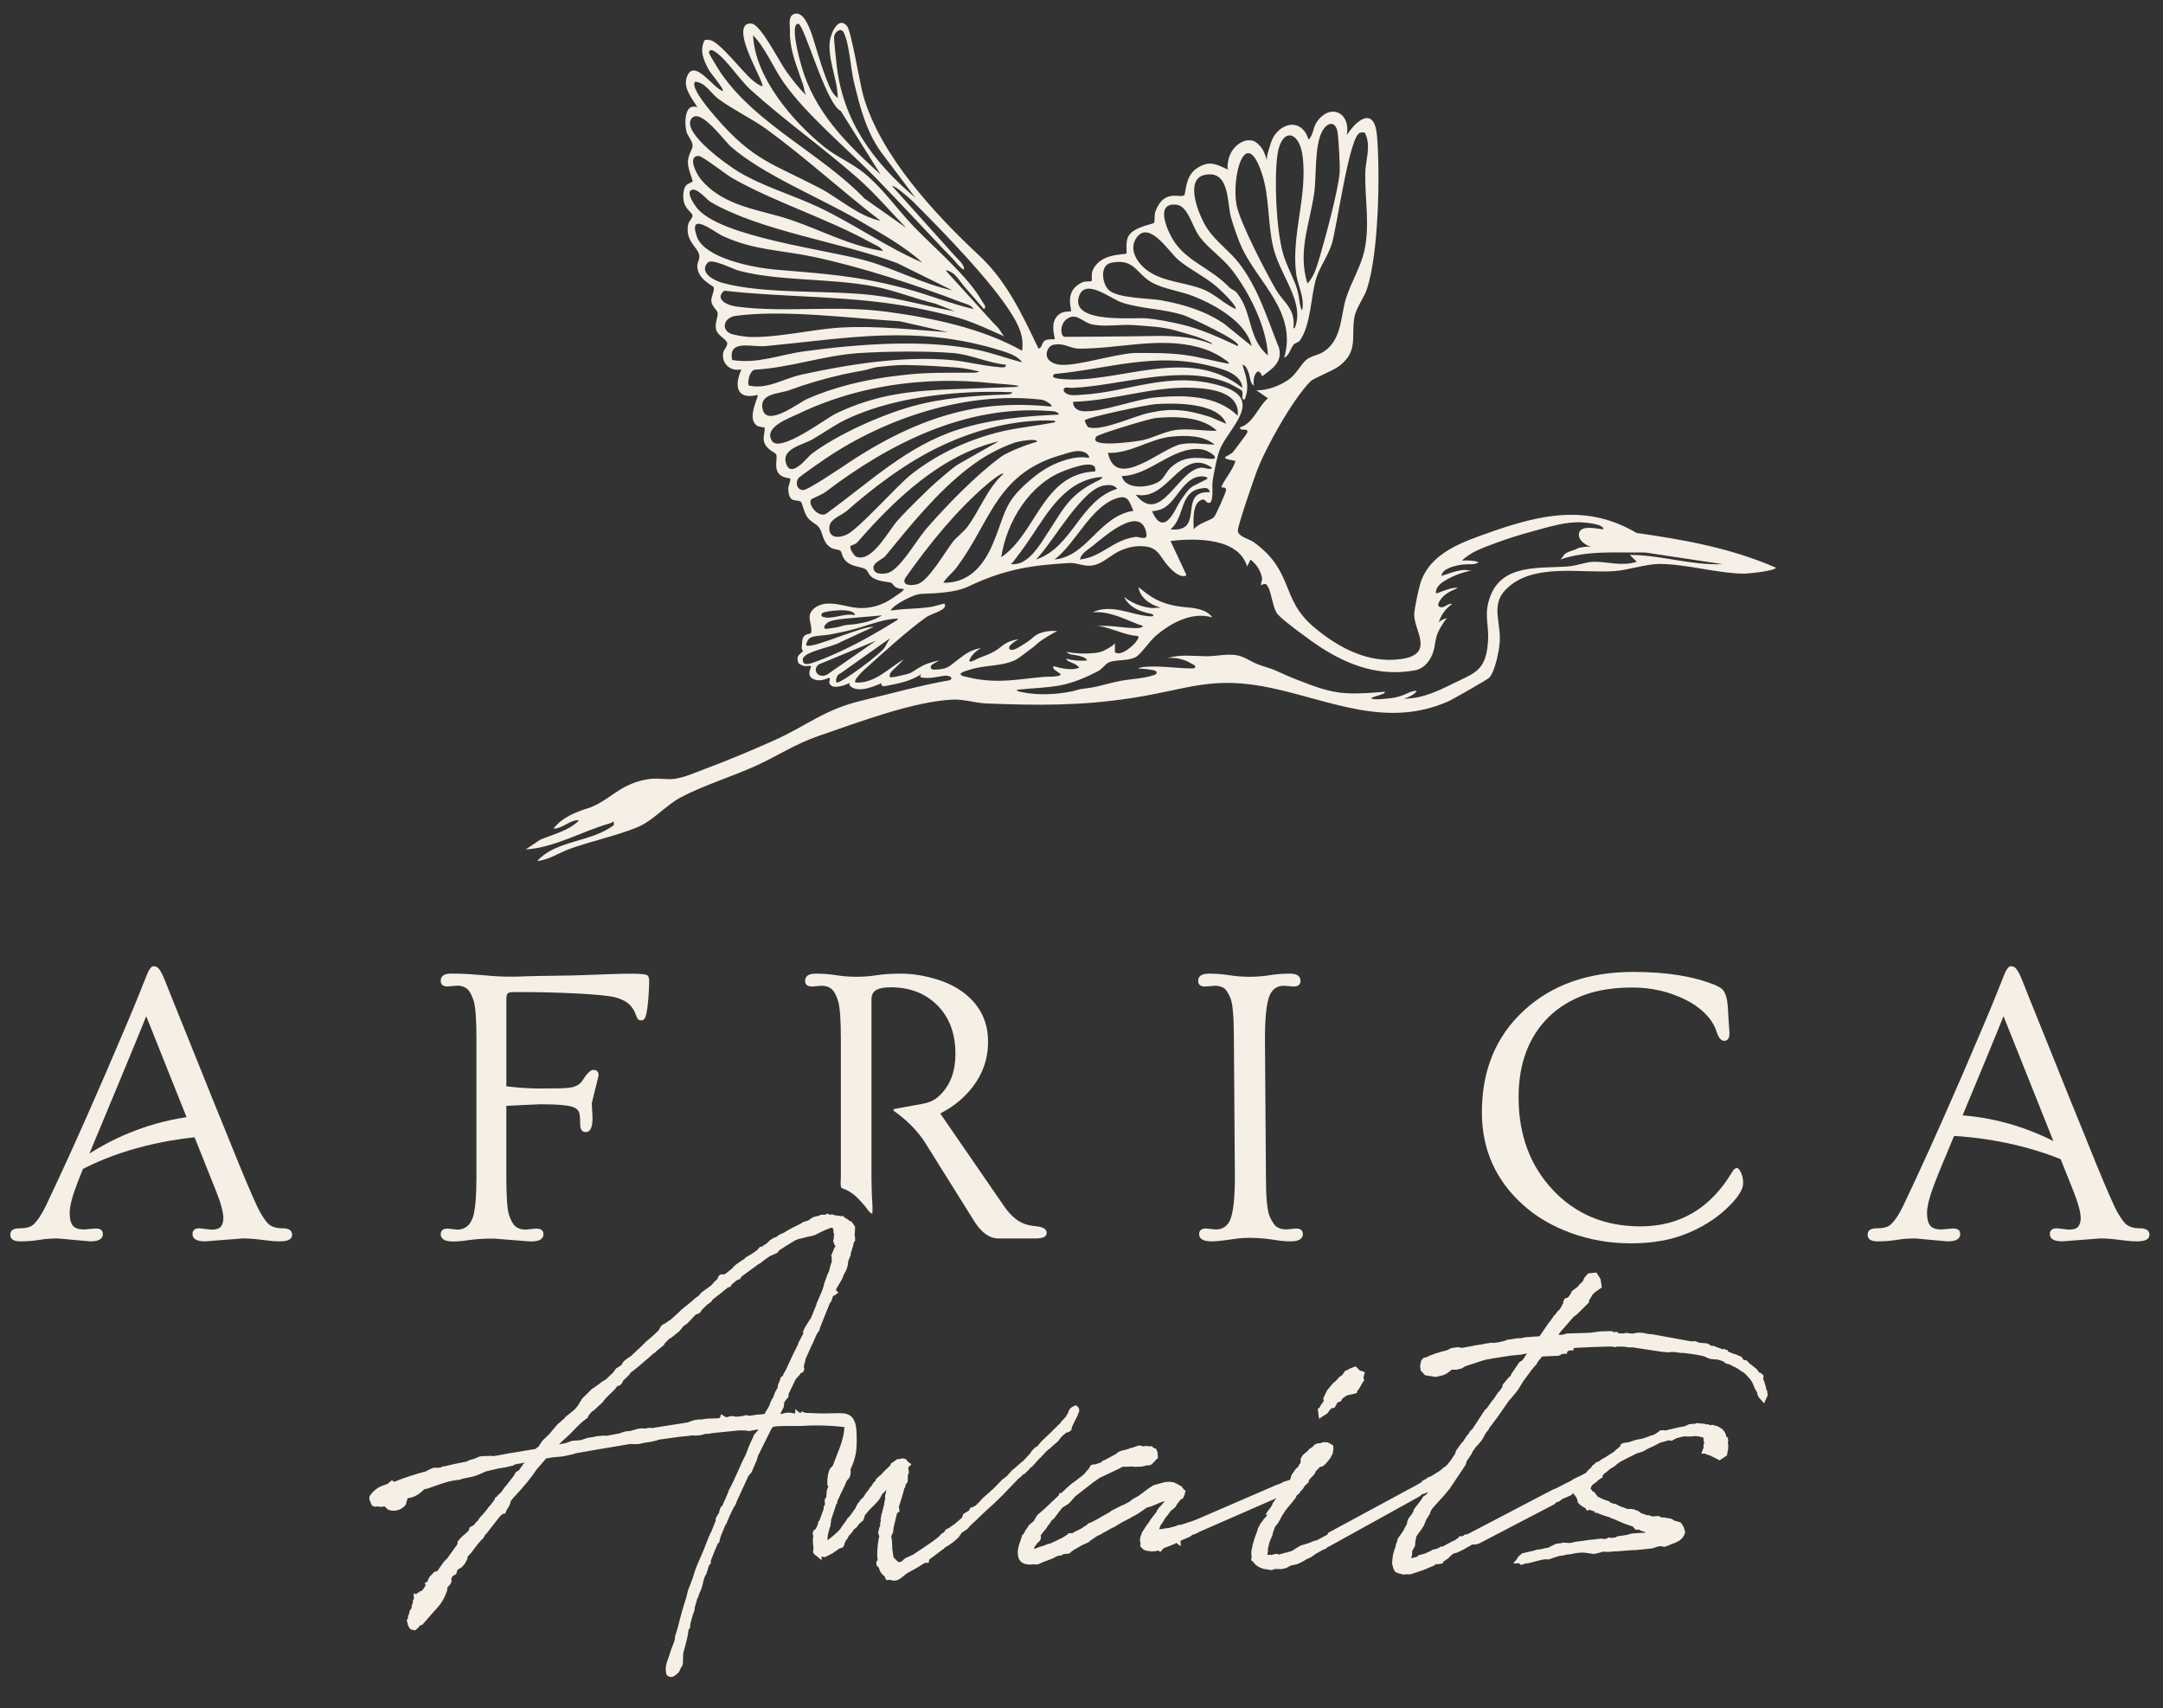 <?xml version="1.0" encoding="UTF-8"?><svg id="Layer_1" xmlns="http://www.w3.org/2000/svg" viewBox="0 0 1080 852.94"><rect x="0" y="0" width="1080" height="852.94" fill="#333333" stroke="none"/><defs><style>.cls-1{fill:#f5efe5;}</style></defs><path class="cls-1" d="M501.53,167.98c.07.05.13.08.17.08-.06-.03-.12-.05-.17-.08Z"/><path class="cls-1" d="M743.99,265.75c-13.97,4.91-29.99,10.33-34.78,25.43-.92,2.89-2.97,12.63-3.08,15.47-.32,7.94,10.69,19.96-6.54,22.4-16.3,2.31-30.96-5.49-43.21-15.65-17.33-14.37-9.95-27.85-30.3-42.66-2.42-1.76-7.92-2.74-8.01-5.79-.07-2.46,7.96-25.77,9.53-29.89,4.54-11.9,17.94-35.79,26.65-44.57,1.82-1.84,11.3-5.25,14.67-7.91,9.3-7.33,5.71-14.35,7.3-23.96.82-4.94,4.79-9.7,6.36-14.49,5.81-17.71,6.55-57.2,4.99-76.16-1.2-14.63-9.62-8.96-15.09-.53,2.05-11.52-8.62-16.11-15.08-6.38-1.9,2.86-1.6,6.3-4.04,8.69-1.48-5.61-6.26-9.23-11.92-6.57-2.43,1.14-4.43,3.14-5.73,5.47-.87,1.56-1.39,3.42-1.91,5.13-.52,1.69-1.63,4.9-1.1,6.65-.83-2.75-1.72-5.61-3.69-7.7-1.76-1.87-3.26-2.92-5.95-2.67-2.14.2-4.12,1.26-5.69,2.69-1.68,1.52-2.96,3.51-3.67,5.67-.28.85-1.44,5.85-.29,6.38-6.3-2.88-9.7-5.02-16.16-.52-5.61,3.9-5.11,12.47-5.94,13.16-2.08,1.73-10.19-3.4-14.41,8.19-.64,1.75-.23,5.12-.68,5.68-.46.56-10.01,1.94-12.68,6.43-1.82,3.05-.74,8.44-1.08,8.77-.92.9-13.58-.39-17.06,9-.54,1.47,0,4.42-.38,4.82-.3.33-3.25-.01-4.57.6-9.7,4.48-4.93,13.7-5.77,14.53-.19.19-3.24-.22-5.29,1.07-6.03,3.8-2.31,12.34-2.81,12.82-.17.16-3.18-.19-4.63.57-2.11,1.1-1.44,3.99-3.46,4.06-7.98-16.7-15.77-33.51-29.52-46.35-22.17-20.72-49.36-49.85-57.93-79.88-1.73-6.06-5.95-32.13-8.1-34.74-4.27-5.19-8.13,3.51-8.61,7.65-1.06,9.13,3.93,19.18,3.97,28.26-2.96-2.1-4.46-6.35-5.73-9.58-1.89-4.83-3.36-9.82-4.92-14.77-1.56-4.96-2.91-10.61-5.83-14.99-.56-.84-1.33-1.67-2.22-2.21-1.08-.65-2.33-.86-3.6-.13-2.54,1.46-1.49,5.52-1.58,7.88-.14,3.78.4,7.55,1.31,11.21.92,3.69,2.2,7.28,3.47,10.86.63,1.78,1.27,3.56,1.86,5.36.4,1.2.73,4.36,1.58,5.21-3.74-3.73-7.13-8.07-10.2-12.37-3.41-4.79-12.57-23.05-17.05-23.57-1.3-.15-2.67-.05-3.49,1.14-4.27,6.24,10.06,28.57,8.73,30.17-1.72-.62-3.24-1.72-4.65-2.87-5.18-4.22-16.72-19.57-21.52-20.26-.89-.13-1.79-.28-2.66.08-2.61,5.23-.48,9.86,1.99,14.58,1.01,1.94,7.95,9.92,7.15,10.79-4.67-1.2-13.82-15.95-17.66-7.82-2.76,5.84,2.16,11.24,4.93,15.92-6.32-2.29-6.52,7.3-5.53,11.91.53,2.45,3.15,4.82,3.14,7.21-.01,2.02-2.22,4.49-2.35,8.09-.13,3.55,2.64,9.33,2.34,9.73-1.18,1.56-4.18.34-4.61,6.52-.51,7.21,4.22,8.44,4.57,10.56.21,1.23-1.85,2.8-2.18,4.54-1.55,8.3,4.77,11.2,5.56,15.25.38,1.95-1.02,3.7-.98,5.56.18,6.81,8.05,9.64,8.23,10.6.37,1.97-1.34,4.5-1.22,6.69.16,2.82,2.86,4.34,3.13,6,.31,1.9-1.36,4.85-.85,7.9.57,3.45,5.25,5.12,5.63,7.17.29,1.58-1.69,3.21-1.97,4.75-1,5.55,3.61,9.62,9.08,8.41-3.74,8.31-2.37,15.35,8.1,12.74.75.78-5.49,11.21-.64,15.16,1.2.98,3.8.87,4.03,1.14.64.74-.78,4.58-.3,6.64,1.07,4.61,5.96,5.72,6.21,6.81.58,2.52-.77,5.39.57,8.44,1.5,3.4,6.07,3.26,6.32,3.53.58.63-.96,3.78-.91,5.19.29,7.91,4.48,4.67,6.46,6.62.45.45,1.49,5.11,2.77,7.07,1.95,2.97,4.71,3.62,6.09,5.48,2.22,3,1.63,7.5,6.02,10.21,1.45.89,4.01.85,4.77,1.58.79.77.63,3.38,3.16,5.52,3.08,2.62,7.45,2.28,9.54,3.78,1.17.84,1.19,3.06,4.14,4.55,1.96.99,4.22,1.35,6.36,1.68,1.09.17,1.99.1,2.66.86.75.85,1.16,1.58,2.29,2.03,1.14.46,2.39.55,3.62.64-.68,1-1.7,1.72-2.69,2.42-2.25,1.58-4.51,3.16-6.97,4.37-3,1.47-6.28,2.36-9.61,2.62-2.92.23-5.46-.08-8.33-.68-5.14-1.07-11.47-2.85-16.3.16-.32.2-.63.42-.92.66-4.78,3.84-.77,7.88-1.63,12.15-.15.75-1.69.65-2.28.94-2.02.99-2.21,2.65-2.27,4.62-.04,1.42-.58,2.65.59,3.77-.11-.1-2.2,1.91-2.37,2.13-.64.88-.49,1.84-.29,2.91.04.21.08.42.16.61.4.91,2.16,1.47,3.06,1.75.79.24,2.74-.41,3.31.12.41.38-2.69,4.53,1.17,6.35,3.96,1.87,7.84-.91,8.09-.57.47.63-.09,1.37-.12,2.01-.03.81.51,1.61,1.19,2,.94.55,2.11.52,3.19.38,2.04-.27,4.03-.92,5.83-1.9-.53.67.14,1.64.86,2.1,4.34,2.8,11.13-.32,15.33-2.05-.56.17-.5,1.09,0,1.41.5.32,1.14.22,1.72.11,5.95-1.13,12.83-2.4,17.85-5.97-.39.47-.76,1.24-.27,1.6.14.1.31.14.48.16,3.79.63,7.63-.35,11.43-.92,1.28-.19,4.8.52,2.73,2.21-14.75,2.56-29.18,6.67-43.73,10.13-19.58,4.66-26.99,12.29-44.67,20.18-11.1,4.96-22.36,9.65-33.74,13.92-4.83,1.81-10.06,4.21-15.2,5.01-4,.62-8.24-.44-12.38.08-4.5.56-8.89,1.94-12.88,4.1-6.15,3.32-11.38,8.36-18.14,10.5-6.53,2.07-12.89,4.61-17.3,10.19,4.57.12,8.92-4.89,12.73-4.05-5.14,5.21-12.77,6.82-19.34,9.61l-7.28,4.86c14.39-.88,28.17-9.08,41.99-13.01,1.6-.45,2.23-2.11,2.01.85-10.94,8.57-29.15,7.54-38.21,17.95,5.87-.62,11-4.2,16.42-6.15,10.51-3.78,23.01-6.44,33.37-10.64,8.08-3.27,14.16-10.91,21.99-15.07,10.86-5.76,25.77-10.43,37.52-15.75,10.6-4.8,19.4-10.83,31.39-14.93,19.07-6.53,47.72-17.44,67.38-18.08,4.92-.16,11.09,1.73,15.97,1.93,25.76,1.02,47.09,1.24,72.69-2.68,28.68-4.39,40.02-11.49,70.39-4.91,29.82,6.46,57.16,19.98,87.64,6.61,2.19-.96,19.76-10.99,20.57-11.86,2.92-3.17,4.98-13.53,5.25-17.91.61-9.85-4.52-18.36,2.93-26.03,13.27-13.66,37.3-8.06,54.4-9.3,6.88-.5,15.51-3.49,22.03-3.56,13.32-.13,29.45,4.81,42.85,4.83,1.96,0,15.66-1.4,15.61-3-22.31-9.74-45.5-13.91-69.51-17.32-24.56-14.51-47.77-9.26-73.19-.33ZM656.13,96.83c1.33-8.95.02-24.34,4.26-31.64,2.48-4.25,6.39-4.79,7.41.52.57,2.96,1.38,17.52,1.08,20.68-.85,9.07-6.93,31.79-9.74,41.24-1.31,4.39-2.99,10.79-6.35,13.9-4.89-15.92,1.08-29.5,3.34-44.71ZM637.83,77.37c1.87-13.8,11.08-12.51,12.64,1.05,2.28,19.83-5.64,38.72-3.35,57.78.5,4.18,2.15,7.88,2.94,11.87.31,1.55.48,3.14.41,4.82-.03.71-.08,1.46-.53,2.01-.97-2.26-1.1-5.03-1.55-7.44-.43-2.33-1.13-4.48-2.03-6.69-1.94-4.74-4.35-9.32-5.75-14.27-3.38-12-4.46-36.78-2.79-49.12ZM629.94,86.21c4.02,11.83,2.94,25.14,5.76,37.09,1.63,6.92,5.2,13.18,8.1,19.62,1.74,3.86,3.4,8.03,3.83,12.27.26,2.5.09,5.03-.75,7.53-.18.55-.48,1.17-1.06,1.29.22-2.3.21-4.67-.48-6.88-1.48-4.8-5.6-8.01-8.08-12.24-4.94-8.42-18.33-34.13-19.87-42.67-2.55-14.18,4.43-39.87,12.54-16.01ZM601.52,87.32c12.58-2.61,11.09,13.84,13.11,21.15,1.16,4.18,3.69,11.49,5.5,15.35,8.14,17.34,27.66,32.16,21.08,54.79,2.56-1.13,2.97-4.25,4.61-6.43.72-.95,2.54-1.22,3.13-2.03,5.57-7.72,5.54-21.97,8.09-30.71,1.72-5.89,5.91-11.34,7.9-17.58,2.58-8.09,8.63-53.3,13.98-55.51.69-.29,2.8-.59,2.88.59,2.85,6.5-.04,13.14-.13,19.53-.18,13.2,2.42,26.16-.48,38.89-1.84,8.04-6.52,15.46-9.05,23.38-2.95,9.24-1.9,20.79-11.31,26.91-2.76,1.8-6.19,1.94-8.67,4.07-2.81,2.42-4.8,7.03-8.73,9.8-4.32,3.06-10.8,5.57-16.14,5.3l5.79,4.04c-5.04,4.3-7.24,12.44-13.88,14.5-.46,2.41,4.69-.26,3.46,2.86-.21.54-5.98,8.17-6.93,9.34-2.02,2.46-8.61,2.94,1.14,4.57-.86,3.82-6.01,10.1-6.94,12.76-.39,1.1,2.63-.34,2.2,2.08-.27,1.53-5.14,12.4-5.99,13.24-1.69,1.68-8.01,3.07-10.1,6.1-.12-4-.81-12.39,3.45-14.57,2.12-1.09,2.47.84,3.52,1.24,3.36,1.27,2.07-8.01,2.4-10.28.6-4.25,2.28-13.18,3.94-16.93,4.57-10.34,21.99-24.43.83-30.93-26.4-8.1-46.14,2.97-70.33,4.28-2.91.16-6.6.86-8.66-1.73-.55-2.8,2.25-1.65,4.03-1.72,24.15-.96,54.93-12.4,78.62-2.17.95.41,6.1,3.25,6.28,3.56.92,1.6-.9,4.61,1.38,4.39,2.54-6.26.71-11.38-1.13-17.36,1.7.29,2.26,2.12,2.88,3.47.99,2.15.88,6.17,2.88,6.94-1-3.78,1.88-10.62,4.05-4.62,5.01-3.72,10.28-6.99,8.44-14.19-5.96-14.7-10.22-29.72-20.11-42.46-4.79-6.17-11.55-10.62-16.01-17.57-3.77-5.87-11.41-24.17-.98-26.33ZM477.71,283.21c16.03-21.35,19.15-43.8,46.54-54.21,2.19-.83,4.45-1.5,6.69-2.15,2.98-.87,6.16-2.11,9.3-1.45,1.4.29,2.76,1.06,3.42,2.33.15.29.24.7-.01.91-4.68-1.04-10.19.38-14.57,2.03-4.71,1.77-9.07,4.41-12.97,7.58-15.18,12.35-13.5,16.81-20.27,33-4.58,10.95-11.95,19.98-24.88,19.7,1.84-2.93,4.66-4.93,6.75-7.71ZM458.29,291.58c-3.36,1.09-8.93.75-5.88-3.56,11.7-16.51,24.99-33.04,40.54-46.32,1.14-.98,7.22-6,8.12-5.18-8.19,7.36-11.79,18.16-18.05,26.52-2.12,2.84-5.3,4.93-7.39,7.66-3.88,5.07-11.94,19.13-17.34,20.88ZM599.57,224.29c4.39.47,10.69,5.41,4.51,4.78-7.72-.8-13.53-1.21-19.66,4.51-2.02,1.88-2.94,4.72-5.15,6.43-4.54,3.53-17.44,4.99-19.13-2.33,14.03-.26,25.4-14.9,39.44-13.39ZM553.19,226.09c11.09.53,20.81-7,31.85-8.1,6.8-.68,16.04-.74,21.41,4.05-5.45-.23-10.97-1.25-16.51-.31-9.76,1.66-32.65,23.73-36.75,4.36ZM587.47,214.63c-5.83.69-11.39,3.9-16.88,5.13-2.18.49-27.79,4.36-23.2-1.76.93-1.24,26.35-8.95,29.54-9.27,9.75-.98,23.39-.81,30.67,6.36-6.68.15-13.37-1.26-20.14-.46ZM604.15,208.13c-11.7-3.6-18.88-4.59-30.85-1.89-7.67,1.73-22.71,9.03-29.75,7.14-.76-.2-2.07-3.34-1.95-3.5,1.15-1.55,31.24-7.83,35.34-8.11,9.74-.66,31.44-.79,35.32,9.82l-8.11-3.47ZM578.1,198.3c-11.08.84-27.44,7.55-37.09,7.04-2.72-.15-5.39-1.68-5.19-4.73,20.42-.51,40.08-8.06,60.78-6.94,8.69.47,22.56,2.37,21.42,13.89-10.54-10.21-25.99-10.31-39.93-9.25ZM531.45,235.04c3.58-1.33,16.74-6.43,15.36.31-26.38,1.27-29.05,30.7-46.88,42.85,2.67-17.75,14.23-36.75,31.52-43.16ZM508.12,277.51c1.21-1.52,2.37-3.09,3.49-4.68,2.3-3.25,4.45-6.59,6.66-9.9,4.28-6.43,8.79-12.94,14.83-17.86,4.97-4.06,10.92-6.65,17.39-6.95-.25.85-1.13,1.33-1.93,1.71-4.87,2.31-9.67,5.28-13.49,9.23-4.42,4.58-7.58,10.37-11.08,15.64-3.55,5.33-7.71,13.03-13.71,15.99-.08.04-.16.08-.24.11-1.78.79-3.57,1.04-5.49.86.68.06,3.12-3.57,3.58-4.15ZM551.55,242.33c2.33-.3,4.68-.37,6.26,1.71-18.6,5.77-22.36,29.41-40.53,35.3,8.23-8.07,22.9-35.54,34.27-37.01ZM556.97,248.98c6.04-2.19,6.63.7,8.95,6.04-17.29,2.78-22.87,22.7-39.37,24.32,10.46-7.92,17.79-25.79,30.42-30.36ZM545.71,272.46c6.39-5.24,24.33-20.88,26.71-5.92.59,3.69-3.69,1.26-5.6,1.54-11.58,1.72-16.34,9.85-27.52,11.27.22-2.89,4.26-5.12,6.41-6.89ZM567.08,246.94c16.35,3.75,22.55-24.42,38.21-13.32-1.51,1.25-3.66-.38-5.84-.09-11.61,1.54-19.95,29.15-32.38,13.42ZM579.2,254.49c1.23-.42,2.36-1.08,3.39-1.88,2.14-1.67,3.78-3.89,5.41-6.03.98-1.29,2.01-2.64,3.13-3.89,2.86-3.18,6.32-5.67,10.93-4.57.38.09.85.33.79.72-.04.25-.29.39-.51.5-1.81.92-3.62,1.83-5.44,2.75-.84.43-1.69.86-2.42,1.45-.73.6-1.32,1.34-1.9,2.08-2.06,2.61-3.64,4.98-5.17,7.89-1.06,2.01-2.21,4.12-3.81,5.76-3.96,4.06-6.9-.32-8.41-4.23.19.48,3.58-.41,4-.55ZM599.48,243.92c2.12-.37,3.97-.77,4.66,1.84-16.59-.94-1.96,20.34-19.69,18.53,7.35-6.24,4.34-18.51,15.03-20.37ZM528.26,189.03c-1.69-.22-3.61-.9-1.71-2.31,26.75-2.5,49.32-10.9,76.66-4.29,6.15,1.49,16.6,3.77,17.13,11.24-27.4-22.03-63.32-.96-92.08-4.63ZM587.24,102.18c6.08.57,7.87,10.91,11.79,16.1,4.39,5.81,11.5,10.6,16.01,16.41,8.66,11.15,17.41,28.53,18.04,42.75-10.24-8.61-7.46-21.28-15.59-31.33-.99-1.22-2.73-1.65-3.69-2.65-9.57-10.01-21.88-13.03-28.42-24.28-2.98-5.14-8.49-17.98,1.85-17ZM567.68,118.4c6.39-8.35,16.12,7.6,20.85,11.53,5.74,4.77,13.23,8.25,19.1,13.33,1.37,1.18,10.47,9.68,9.24,11.02-5.47-2.48-9.9-7.1-15.4-9.49-9.05-3.93-20.23-3.73-28.52-9.7-5.14-3.69-9.75-10.82-5.26-16.69ZM554.95,131.16c11.66-2.25,12.35,5.56,20.18,9.87,6.04,3.33,14.29,4.28,20.89,6.91,10.82,4.32,26.19,12.9,28.97,24.87l-13.74-11.14c-9.37-6.42-20.07-9.64-31.16-11.69-6.24-1.16-22.19-.94-26.58-5.27-3.17-3.14-4.63-12.36,1.44-13.54ZM538.61,148.44c2.81-10.3,15.93.81,21.78,2.69,9.81,3.15,20.85,3.05,30.76,6.3,2.33.77,29.52,13.14,26.89,15.37-9.37-4.39-18.77-8.68-28.94-11-5.07-1.16-11.7-2.47-16.82-2.87-6.51-.51-37.27,2.71-33.67-10.49ZM532.36,159.53c5.12-4.09,7.95,1.62,13.57,2.58,6.61,1.13,13.95-.31,20.62.23,6.58.53,13.82.79,20.19,2.59,2.79.79,5.6,1.64,8.41,2.45,3.28.95,6.48,2.2,9.53,3.73.28.14.6.47.39.7-2.54-1.01-5.15-1.82-7.82-2.43-.21-.05-.42-.1-.63-.14-10.09-2.17-20.92-1.38-31.17-1.32-11.23.07-22.46.26-33.7.26-2.33,0-2.66-6.04.6-8.65ZM525.31,172.37c.98-.39,2.05-.46,3.11-.48,3.66-.06,6.61,2.16,10.3,2.18,19.91.1,39.75-5.95,59.49-.77,5.22,1.37,10.18,3.75,14.49,7,.45.34.93.79.86,1.34-7.57-1.37-14.75-3.49-22.42-4.47-8.28-1.06-16.37-.94-24.69-.94-10.55.63-28.49,6.59-37,5.89-2.34-.19-5.38-1.19-6.48-3.46-1.02-2.11.17-5.43,2.34-6.3ZM417.7,32.09c-.25-2.28-1.4-12.66-1.23-13.86.32-2.29,3.34-4.59,4.7-2.17,2.84,5.05,3.63,18.45,5.17,24.77,3.03,12.45,5.99,24.46,13.55,35.09l17.16,22.78c-21.09-17.74-36.28-38.45-39.35-66.6ZM400.01,32.41c-.66-2.39-5.8-20.61-1.43-20.55,2.93.04,13.76,40.06,21.24,43.59l19.86,31.66c-17.31-15.67-33.28-31.53-39.67-54.71ZM360.46,37.21c-1.08-1.53-6.45-10.13-6.44-10.91.02-1.43,1.25-1.64,2.87-.58,6.02,3.95,12.13,13.87,17.94,19.13,16.89,15.3,36.21,28.97,53.3,43.98,8.63,7.57,16.31,16.68,24.31,24.9l-20.73-14.58c-21.5-22.33-53.38-36.61-71.24-61.94ZM347.05,40.79c5.21.36,7.87,5.81,11.65,8.6,7.35,5.43,16.96,9.97,24.16,15.21,19.58,14.27,37.59,30.93,56.83,45.65-11.4-2.4-20.54-11.21-30.49-16.4-23.5-12.24-33.01-13.62-51.7-35.16-2.16-2.49-13.11-15.01-10.45-17.91ZM345.23,59.27c4.27-5.94,16.19,10.87,19.73,13.97,16.08,14.06,44.65,25.54,63.92,36.83,10.71,6.27,22.5,12.69,31.65,21.03-17.92-7.69-34.04-19.27-51.7-27.62-13.21-6.25-27.56-10.22-40.14-17.76-5.09-3.05-28.48-19.48-23.46-26.45ZM440.84,125.32c-15.93-2.43-30.35-10.15-45.42-15.36-15.72-5.43-33.87-6.45-45.52-20.49-2.16-2.6-6.79-11.52-1.17-11.63,1.99-.04,13.37,9.05,16.83,11.03,21.01,12.05,46.87,19.89,69.52,32.39,1.7.94,5.12,2.29,5.77,4.06ZM344.73,95.22c2.59-2.58,8.06,4.44,10.03,5.59,25.01,14.62,65.42,20.1,93.32,30.6l27.5,13.59c-14.27-3.07-27.95-10.36-41.69-14.46-19.61-5.85-75.09-12.04-86.3-27.2-1.16-1.57-4.46-6.53-2.87-8.12ZM347.93,118.07c-4.56-13.09,8.77-2.16,12.97-.23,15.71,7.21,28.9,6.94,45.21,10.38,23.48,4.96,51.08,13.97,73.55,22.57,1.77.68,5.78,1.59,6.34,3.49-11.64-2.7-22.69-7.28-34.25-10.32-24.43-6.43-40.21-7.27-64.74-9.37-10.55-.9-35.27-5.55-39.08-16.51ZM353.43,131.08c2.02-2.17,11.99,3.11,15.63,4.09,19.85,5.31,45.7,3.65,67.43,7.85,10.43,2.02,20.43,6.14,30.74,8.64l9.53,3.77c-13.77-2.34-27.17-6.47-41.12-8.09-22.64-2.63-53.88-.31-74.95-6.12-4.44-1.22-11.82-5.25-7.25-10.15ZM361.61,145.14c31.71,3.6,64.03,2.29,95.46,8.55,6.34,1.26,12.65,2.69,18.91,4.29,7.05,1.8,13.66,4.69,20.29,7.65,1.75.78,3.5,1.57,5.25,2.35-.71-.49-2.42-3.38-2.79-3.86-.95-1.22-2.13-2.19-3.17-3.35-2.48-2.75-4.98-5.5-7.47-8.24-4.99-5.48-9.99-10.95-14.96-16.44-.33-.37-.67-.74-.9-1.17,1.61.21,3.07,1.06,4.29,2.13,1.9,1.68,3.12,3.86,4.76,5.76,1.51,1.74,3.01,3.47,4.52,5.21,1.81,2.09,3.62,4.17,5.43,6.26,1.71-.89-.25-2.79-.82-3.81-6.98-12.42-23.72-26.53-34.02-37.21-8.32-8.63-15.46-19.1-24.79-26.74-6.31-5.17-13.88-8.17-20.25-13.34-15.74-12.78-34.36-34.51-35.34-55.55,6.39,6.57,9.8,15.75,15.26,23.53,11.53,16.44,32.11,33.32,46.66,48.31,7.53,7.75,14.93,15.62,22.34,23.49,3.68,3.91,7.35,7.82,11.04,11.72,1.75,1.85,3.69,3.63,5.34,5.56,1.47,1.72,2.65,3.34,4.7,4.46.32-2.48-2.91-5.1-4.47-6.83-1.78-1.98-3.55-3.96-5.33-5.94-4.3-4.79-8.6-9.57-12.9-14.36-.78-.86-13.19-14.62-13.16-14.65.88-.82,9.31,6.64,10.3,7.63,14.17,14.18,40.08,40.54,50.14,57.56,3.23,5.47,5.36,10.47,4.4,17.02-19.8-11.24-45.28-16.54-67.9-19.52-25.76-3.4-51.02.69-75-2.59-4.4-.6-10.81-3.72-5.8-7.87ZM367.26,157.7c24.04-3.23,57.5,1.22,81.96,2.69l24.05,5.46c-17.5-1.21-35.13-3.26-52.74-2.35-14.61.76-31.85,5.19-46.3,4.74-2.11-.07-8.13-.97-9.78-1.83-4.57-2.39-2.7-7.97,2.8-8.7ZM365.57,179.76c-2.09-10.57,9.66-6.29,16.78-6.97,41.72-3.97,75.04-10.81,117.16,2.16,3.61,1.11,8.67,2.69,10.83,5.95-7.73-1.98-15.26-4.84-23.12-6.4-26.43-5.25-59.24-2.71-85.98.96-11.89,1.63-22.95,6.34-35.67,4.29ZM373.75,192.42c-.48-2.38.51-7.02,3.01-7.84,17.54-.93,34.46-7.11,51.94-8.28,13.15-.88,34.48-1.15,47.45,0,8.73.78,17.29,4.94,26.07,5.79.29,1.99-2.74,1.23-4.02,1.13-7.43-.56-15.65-2.77-23.19-3.45-24.15-2.18-51.2,2.11-74.92,7.29-8.88,1.94-17.34,7.67-26.33,5.36ZM380.8,204.43c-1.94-8.12,8.24-7.76,13.18-9.58,8.58-3.15,17.37-5.75,26.29-7.76,3.33-.75,6.69-1.42,10.06-1.98,3.02-.5,5.63-1.69,8.76-1.97,4.25-.38,8.52-.95,12.79-.89,6.49.09,12.99.37,19.47.83.84.06,1.69.11,2.55.16,2.4.14,4.81.29,7.16.66,1.27.2,2.51.46,3.79.65.52.08,3.9,1.03,4.17.77-.74.71-1.88.76-2.91.76-10.77.06-21.55-.22-32.28.85-10.26,1.02-20.49,2.64-30.48,5.24-6.95,1.81-13.79,4.1-20.36,7.03-4.07,1.81-20.03,14.24-22.19,5.2ZM385.43,220.12c-4.36-6.93,8.79-11.38,13.31-13.56,18.13-8.72,37.9-13.79,57.9-15.62,8.63-.79,17.31-.98,25.97-.6,4.32.19,8.63.52,12.93.99,4.34.47,8.8.47,13.1,1.35-.52.47-1.29.52-1.99.54-10.21.31-20.34.76-30.56,1.1-9.67.32-19.37.92-28.91,2.6-10.37,1.83-20.47,4.99-29.93,9.63-5.12,2.51-27.87,19.84-31.82,13.58ZM392.38,231.03c-1.94-7.09,8.45-8.87,13.35-11.7,5.68-3.29,11.59-7.56,17.51-10.29,16.29-7.51,34.75-11.06,52.52-12.58,5.9-.5,11.85-.78,17.8-.83,3.9-.03,7.8.04,11.68.21,0,.19.01.38.02.57-.91.47-1.97.51-2.99.55-15.7.57-31.74,1.69-46.95,5.94-15.44,4.3-37.64,14.21-50.25,23.86-1.93,1.48-10.33,12.84-12.68,4.27ZM400.92,244.7c-3.1-.22-3.79-3.54-2.35-5.88.43-.71,11.55-8.46,13.43-9.73,30.52-20.61,70.82-33.89,108.09-29.52,2.09.25,7.01,3.62,4.14,3.36-26.98-2.49-57.47-.5-100.83,28.3-3.39,2.25-20.14,13.64-22.48,13.48ZM413.28,255.91c-3.95,3.78-10.18-3.88-8.25-6.57.24-.33,5.39-2.36,7.24-3.77,31.7-24.13,69.91-43.45,111.44-40.39,1.98.15,3.83-.13,5.14,1.8-16.82.73-34.25,2.3-50.41,7.48-25.57,8.2-43.95,26.07-65.17,41.45ZM422.28,267.14c-4.49,1.83-8.97,1.06-8.09-4.53.57-3.64,6.01-5.27,8.69-7.6,13.31-11.6,27.47-22.43,43.24-30.48,15.8-8.06,33.49-13.47,51.26-14.48.53-.03,1.07-.06,1.6-.08,2.31-.09,4.62-.07,6.92.04.25.01.51.03.72.17s.33.43.2.64c-9.82,1.97-19.71,2.68-29.43,5.28-9.19,2.45-18.13,5.87-26.52,10.37-5.44,2.92-10.65,6.27-15.51,10.08-7.84,6.1-26.84,28.06-33.08,30.6ZM427.73,278.05c-1.34-.44-3.8-4.39-3-5.51.18-.26,2.33-.61,3.39-1.82,18.87-21.64,41.95-43.69,70.63-50.41-6.83,3.88-13.72,7.67-20.51,11.63-2.36,1.38-11.58,9.37-14.07,11.78-5.12,4.96-10.27,9.9-15.09,15.15-.24.26-.48.52-.72.79-4.77,5.26-12.69,21.03-20.63,18.4ZM442.5,286.27c-1.71.23-4.68.43-5.75-1.07-2.71-3.77,3.76-5.69,5.29-7.56,12.4-15.13,25.81-31.88,41.65-44.05,7.29-5.6,14.18-9.42,22.98-12.63,1.13-.41,11.39-2.52,11.13-.36-3.86.8-14.66,5.05-17.78,7.32-12.6,9.18-27.48,24.5-37.76,36.36-4.7,5.43-13.4,21.11-19.76,21.98ZM440.35,307.27c-4.03,2.51-8.7,3.66-13.35,4.35-1.14.17-2.36.22-3.57.33-1.05.1-2.08.26-3.02.58-2.14.75-4.42.95-6.67,1.29-.65.1-1.78.47-2.13-.3-.38-.84.94-2.19,1.51-2.6,1-.72,2.23-1.04,3.44-1.28,2.9-.58,5.86-.84,8.81-1.09,4.99-.43,9.98-.85,14.97-1.28ZM410.74,306c.79-.74,15.52-3.04,16.21,1.13-4.74-1.08-10.15,1.64-14.46,1.21-1.64-.16-3.38-.82-1.76-2.35ZM402.07,331.47c-.85-.12-1.35-1.19-1.21-2.36.47-3.94,15.4-6.1,19.11-8.68l16.24-7.48c-5.39-.58-31.12,11.32-33.57,9.25-.53-.45.79-2.72,1.14-3.1.68-.73,1.63-1.1,2.58-1.31,2.64-.59,5.39-.47,8.04-.99,4.71-.91,9.41-1.87,14.02-3.21,6.6-1.92,13.12-4.64,19.99-4.73-.06.46-.49.77-.89,1.01-9.1,5.63-18.25,10.9-27.98,15.4-3.55,1.64-7.13,3.22-10.8,4.56-1.92.7-4.55,1.95-6.67,1.64ZM413.09,336.74c-4.38,2.41-7.81-2.18-4.36-4.98l28.64-11.86-24.28,16.84ZM417.69,340.73c-.68-.75.13-4.03,1.89-4.47l24.73-17.53-2.3,4.06c-1.22,3.12-23.16,19.22-24.32,17.94ZM821.33,275.83l38.74,5.83c-15.59.71-30.79-4.6-46.31-4.61l3.47,3.45c-7.44,2.37-14.71-.09-21.36-.03-3.71.04-8.82,2.03-12.82,2.33-14.42,1.11-33.14-1.42-39.1,15.33-3.19,8.97-.39,13.44-.99,22.18-.26,3.85-.84,7.93-2.85,11.3-1.96,3.29-5.22,5.17-8.58,6.79-3.04,1.47-6.08,2.94-9.13,4.41-1.1.53-2.2,1.06-3.31,1.55-5.99,2.62-12.08,4.63-18.69,4.48,1.6.03,6.43-2.24,6.95-3.9-2.22-.15-4.26,1.08-6.3,1.94-2.7,1.15-5.61,1.68-8.53,1.92-1.27.1-7.56.86-7.95-.3,1.85-.83,3.93-1.27,5.83-2.01.52-.2,1.14-.57,1.07-1.13-6.43.55-12.89,1.1-19.34.74-8.86-.49-16.51-3.65-24.67-6.78-3.5-1.34-6.89-2.9-10.3-4.44-3.51-1.58-7.33-2.3-10.82-3.94-2.05-.96-3.95-2.23-6.06-3.02-6.02-2.27-11.88-.18-18.05-.27-6.38-.09-12.96-1-19.18.88,3.48-.28,7.02.37,10.17,1.87,1,.47,1.91,1.08,2.89,1.58.38.19.75.55.69.98-.08.61-.88.78-1.5.77-8.08-.03-16.16-1.51-24.2-.72-.98.1-2,.24-2.82.79,2.56.06,5.12.33,7.64.82.74.14,1.66.53,1.61,1.28-.04.62-.72.95-1.31,1.15-5.66,1.89-11.54,1.85-17.31,3.01-3.66.73-7.22,1.75-10.84,2.61-2.7.65-5.43.99-8.18,1.34-1.45.19-2.84.8-4.29,1.09-1.76.36-3.53.66-5.3.9-7.07.95-14.33.91-21.31-.7-.54-.13-1.17-.34-1.33-.87.4-.05.81-.09,1.21-.14,6.75-.72,13.57-.84,20.26-2.06,6.69-1.22,13.05-3.98,19.07-7.1,2.37-1.23,3.77-3.88,5.83-4.59,3.48-1.2,8.96-.54,12.75-2.31,2.67-1.25,7.02-7.92,10.18-10.66,7.54-6.55,18.32-12.33,28.34-9.31-3.09-4.28-9.01-4.69-13.81-5.14-5.75-.54-11.29-1.9-16.26-4.98-2.38-1.48-4.59-3.2-6.76-4.97.31,2.59,1.87,4.93,3.87,6.6,1.17.98,2.48,1.75,3.85,2.41,1.15.55,2.56.81,3.63,1.45-.84-.5-3.27.03-4.28-.04-1.74-.12-3.47-.43-5.15-.9-3.3-.93-6.42-2.51-9.09-4.67,1.23,2.78,3.69,4.88,6.4,6.25,1.71.87,3.58,1.33,5.42,1.84.61.17,2.21.34,2.61.86.68.87-.97.77-1.55.74-4.86-.31-9.53-1.94-14.29-2.92-4.77-.98-9.95-1.28-14.3.92,4.24-.39,8.5.57,12.52,1.97,2.33.81,4.6,1.77,6.88,2.7,1.14.47,2.28.94,3.43,1.38.66.25,1.94.36,2.22,1.07-1.06.8-2.68.78-3.94.77-6.66-.09-13.31-1.77-19.92-.91,2.96-.39,6.56.96,9.34,1.84,3.12.99,6.2,2.13,9.43,2.74.73.14,2.65,0,2.89.66.15.4-.29,1.08-.47,1.4-.83,1.48-2.18,2.76-3.48,3.83-1.79,1.48-5.4,4.17-7.8,2.49,0,0-.01-4.64-.01-4.64,0,.9-4.09,3.1-4.86,3.52-1.84,1.02-3.4,1.3-5.47,1.52-4.56.48-9.2.29-13.7-.57.73,1.12,2.25,1.31,3.57,1.52,1.88.3,5.75.79,6.64,2.74-3.53.36-7.13.06-10.55-.88.35.98,1.46,1.42,2.41,1.83,1.35.58,3.41,1.39,4.1,2.74-3.69,1.39-9.09.35-12.73-.89-.29.36-.24.91,0,1.31.24.4.63.68,1.01.95.88.62,1.83,1.2,2.6,1.93-.93,1.43-6.27,1.04-8.02,1.18-7.82.62-15.62,2.02-23.51,1.98-3.2-.01-6.39-.23-9.56-.7-1.75-.26-3.49-.61-5.21-1.04-.83-.21-4.24-.7-3.76-1.75.42-.92,3.18-1.59,4.07-1.89,1.47-.49,2.97-.86,4.49-1.15,5.91-1.15,12.15-1.12,17.81-3.39,2.08-.83,4-2.52,5.79-3.81,1.39-1.01,2.76-2.03,4.13-3.08,1.2-.92,2.2-2.04,3.42-2.9,2.71-1.9,5.56-3.6,8.51-5.09-2.48-.27-5.02-.05-7.42.65-1.11.32-2.19.75-3.16,1.38-1.04.67-1.93,1.56-2.9,2.33-1.13.91-2.38,1.67-3.61,2.43-1.64,1-3.33,2.3-5.27,2.57-.59.08-1.29-.08-1.55-.62-.31-.65.2-1.38.71-1.88,1.15-1.12,2.5-2.05,3.96-2.71-2.71.21-5.37,1.17-7.6,2.73-.94.66-1.81,1.43-2.75,2.11-1.26.91-2.64,1.64-4.05,2.3-1.73.81-3.55,1.35-5.3,2.09-1.34.57-2.41,1.3-3.84,1.75-.4.13-1,.15-1.09-.26-.03-.14.02-.29.08-.43,1.05-2.59,3.29-4.5,5.67-5.96-3.09.53-6.06,1.79-8.59,3.65-2.22,1.63-4.46,3.32-6.6,5.04-2.1,1.68-5.33,2.02-7.94,2.06-.65.01-1.41-.07-1.75-.62-.27-.45-.14-1.05.17-1.47s.78-.69,1.24-.95c.93-.53,1.86-1.07,2.78-1.6-3.33.78-6.73,1.6-9.64,3.4-2.26,1.13-3.92,2.89-6.48,3.46-2.59.58-5.1,1.34-7.79,1.63-.27.03-.58.04-.76-.15-.14-.14-.16-.36-.16-.56.03-1.45,1.22-2.56,2.29-3.54,1.64-1.5,3.22-3.06,4.73-4.7-3.88,2.2-7.3,5.12-11.07,7.51-3.77,2.39-8.07,4.28-12.53,4.05-2.7-.14,3.17-5.75,3.94-6.44,8.56-7.74,21.62-19.58,30.69-26.06,3.06-2.19,11.41-3.71,9.26-6.95-.02-.03-5.74,1.52-6.32,1.62-2.27.38-4.56.6-6.86.76-2.31.16-4.62.25-6.93.4-2.26.14-4.56.59-6.81.64,1.64-2.24,4.77-4.01,7.19-5.29,2.41-1.27,5.46-2.73,8.22-2.95,2.65-.21,5.37-.18,8.05-.41,5.27-.45,10.84-1.08,15.67-3.38,17.64-8.4,31.02-10.54,50.29-11.63,3.5-.2,7.12,1.77,11.07,1.29,4.46-.55,7.86-3.73,11.54-5.99,4.15-2.54,9.13-3.96,13.98-3.68,1.87.11,3.77.43,5.38,1.39,2.25,1.33,3.64,3.68,5.15,5.81,1.91,2.69,6.37,8.13,10.24,7.72,1.54-.17.73-1.08.24-2.14-.51-1.09-1.02-2.19-1.53-3.28-1.88-4.03-3.76-8.06-5.65-12.09,12.44-1.52,33.95-1.73,38.23,12.72l1.72-3.46c3.05,2.51,4.9,5.22,5.74,9.11.26,1.2-.82,3.2-.52,3.63.07.1,1.71-.89,2.33-.51,2.91,1.75,3.14,11.93,6.12,15.22,3.13,3.45,16.8,13.45,21.3,16.34,14.3,9.21,29.57,14.68,46.98,11.53,4.95-.9,8.09-5.12,9.44-9.77.86-2.95.82-5.92,2.06-8.84.62-1.46,1.37-2.86,2.25-4.17.4-.61,1.87-3.18,2.61-3.27-1.61.19-3.16.92-4.33,2.06,1.12-3.71,3.54-7,6.74-9.18-.96-.27-1.97.21-2.83.71-.87.5-1.8,1.05-2.8.93-3.39-.41.41-4.78,1.45-5.71,1.45-1.31,3.21-2.24,5.01-3.01.67-.29,1.36-.57,1.92-1.03-3.56-.05-6.9,1.54-10.26,2.74-.2.07-.47.13-.61-.04-.07-.09-.08-.22-.07-.34.1-3.15,3.15-5.14,5.63-6.52,3.84-2.13,8.03-3.63,12.35-4.41-1.06.2-2.64-.35-3.79-.29-1.39.07-2.76.34-4.11.67-2.5.61-4.85,1.63-7.34,2.27.26-1.69,1.75-2.94,3.3-3.65,3.05-1.39,6-1.98,9.33-2.11,1.73-.06,4.51.2,5.89-1.02-1.15-.65-2.97-.74-4.31-.85-1.3-.1-2.61-.08-3.91.04,4.1-4.19,10.42-6.39,15.81-8.42,6.63-2.49,13.41-4.6,20.25-6.44,7.53-2.03,16.11-4.75,24.02-4.24,1.74.11,10.86.84,10.52,3.46-2.39-.21-4.7-.75-7.14-.75-1.69,0-3.61.26-4.57,1.65-.69,1-.66,2.37-.17,3.48.49,1.11,1.39,1.98,2.37,2.71,1.02.76,2.19,1.41,3.47,1.5-1.81,0-3.63.16-5.4.49-1.48.28-2.15.97-3.67,1.4-1.34.38-2.69.85-3.85,1.63-.78.52-2.02,2.78-2.61,2.98,13.78-4.68,27.98-3.33,42.32-3.51Z"/><path class="cls-1" d="M141.08,613.27c-3.19,0-5.59-.78-7.22-2.34-1.04-1.04-2.34-2.89-3.9-5.56-1.56-2.66-5.14-10.79-10.73-24.38-1.82-4.54-3.88-9.65-6.19-15.31-2.31-5.65-4.68-11.49-7.12-17.5-2.44-6.01-4.86-12.04-7.27-18.09-2.4-6.04-4.68-11.7-6.83-16.96-2.15-5.26-4.04-9.98-5.7-14.14-1.66-4.16-2.97-7.46-3.95-9.9-.98-2.44-1.95-4.28-2.93-5.51-.46-.46-.87-.76-1.27-.92-.39-.16-.88-.25-1.46-.25s-1.3.68-2.14,2.05c-.33.58-.63,1.24-.92,1.95-.3.71-1.77,4.4-4.44,11.07-2.67,6.66-8.16,19.65-16.48,38.95-3.18,7.35-6.22,14.28-9.11,20.81-2.89,6.54-5.54,12.45-7.95,17.75-2.4,5.3-4.54,9.93-6.39,13.9-1.85,3.96-3.85,8.22-6,12.77-2.15,4.55-4.32,7.83-6.53,9.85-1.37,1.17-3.64,1.76-6.83,1.76s-4.58,1.09-4.58,3.26,1.67,3.26,5.02,3.26,6.47-.24,9.36-.73c2.89-.49,5.99-.73,9.31-.73l16.19,1.46c4.23,0,6.34-1.2,6.34-3.61,0-1.89-1.17-2.83-3.51-2.83l-5.85.49c-2.8,0-4.7-.67-5.7-2-1.01-1.33-1.51-3.41-1.51-6.24s.88-6.71,2.63-11.65c1.11-3.05,2.32-6.21,3.66-9.46.06-.15.2-.48.37-.89,20.32-10.46,42.2-14.34,55.7-15.79l10.48,26.23c2.6,6.44,3.9,11.18,3.9,14.24,0,1.63-.39,2.97-1.17,4.04-.78,1.07-2.4,1.61-4.88,1.61l-5.85-.68c-2.34,0-3.51.97-3.51,2.92,0,2.4,2.11,3.61,6.34,3.61l18.82-1.46c2.92,0,6.27.26,10.04.78,1.3.13,2.58.28,3.85.44,1.27.16,2.78.24,4.54.24,4.09,0,6.14-1.09,6.14-3.26s-1.6-3.26-4.78-3.26ZM44.65,575.95c7.59-18.21,24.81-59.53,28.37-68.57l20.12,50.39c-21.59,3.2-38.38,11.7-48.49,18.18Z"/><path class="cls-1" d="M493.34,520.05c0-10.21-4.13-18.4-12.38-24.57-3.97-2.99-8.84-5.3-14.62-6.92-5.79-1.63-11.2-2.44-16.24-2.44s-9.16.26-12.38.78c-3.22.52-6.58.78-10.09.78s-6.87-.26-10.09-.78c-3.22-.52-6.61-.78-10.19-.78s-5.36,1.2-5.36,3.61c0,1.88,1.17,2.83,3.51,2.83l4.78-.39c2.01,0,3.65.54,4.92,1.61,1.27,1.07,2.35,3.09,3.27,6.05.91,2.95,1.37,9.21,1.37,18.77v68.83c0,1.46-.2,3.03-.05,4.47.14,1.37.55,1.32,1.81,1.8,2.58.97,4.79,2.65,6.73,4.58,1.34,1.33,2.56,2.78,3.78,4.21.73.85,2.32,3.42,3.41,3.5.38-3-.12-6.38-.2-9.41-.08-3.05-.19-6.1-.19-9.16v-88.43c0-2.21.78-3.77,2.34-4.68,1.56-.91,3.99-1.37,7.31-1.37,9.3,0,16.9,2.87,22.82,8.58,6.3,6.05,9.45,14.27,9.45,24.67,0,8.64-2.53,15.47-7.6,20.48-2.78,2.74-5.47,3.85-9.31,4.54-4.51.82-9.02,1.64-13.53,2.46-.13.02-.26.05-.36.13-.37.3.05.87.44,1.14,5.72,4.06,11.28,9.4,15.07,15.32l24.57,39.29c3.64,5.85,7.7,8.78,12.19,8.78h18.72c3.58,0,5.36-.92,5.36-2.78s-1.66-2.94-4.97-3.26c-1.89-.2-3.45-.46-4.68-.78-4.29-1.1-8.23-4.29-11.8-9.56l-31.68-46.02c3.64-1.82,6.95-4.03,9.94-6.63,9.3-8.19,13.94-17.94,13.94-29.25Z"/><path class="cls-1" d="M641.15,492.17l4.68.39c2.34,0,3.51-.94,3.51-2.83,0-2.41-1.77-3.61-5.32-3.61s-6.9.26-10.09.78c-3.19.52-6.53.78-10.04.78s-6.88-.26-10.09-.78c-3.22-.52-6.62-.78-10.19-.78s-5.36,1.2-5.36,3.61c0,1.89,1.17,2.83,3.51,2.83l4.78-.39c1.69,0,3.13.34,4.33,1.02,1.2.68,2.37,2.41,3.51,5.17,1.14,2.76,1.71,9.51,1.71,20.23l.49,68.83c0,10.47-.75,17.59-2.24,21.36-1.36,3.38-3.8,5.07-7.31,5.07l-4.78-.49c-2.34,0-3.51.94-3.51,2.83,0,2.41,2.11,3.61,6.34,3.61,2.08,0,5.96-.42,11.65-1.27,5.69-.85,12.59-.62,20.72.68,2.41.39,4.68.58,6.83.58,4.16,0,6.24-1.2,6.24-3.61,0-1.88-1.17-2.83-3.51-2.83l-4.68.49c-1.69,0-3.19-.35-4.49-1.07-1.3-.71-2.58-2.5-3.85-5.36-1.27-2.86-1.9-9.52-1.9-19.99l-.49-68.83c0-10.47.75-17.58,2.24-21.36,1.37-3.38,3.8-5.07,7.31-5.07Z"/><path class="cls-1" d="M790.95,496.8c6.79-2.5,14.85-3.75,24.18-3.75s18.05,1.98,26.18,5.95c3.9,1.89,7.25,4.23,10.04,7.02,2.8,2.8,4.69,5.77,5.7,8.92,1.01,3.16,2.3,4.73,3.85,4.73,1.75,0,2.63-1.27,2.63-3.8,0-.71-.13-2.66-.39-5.85-.06-1.37-.21-3.85-.44-7.46-.23-3.61-.99-6.32-2.29-8.14-.65-.85-2.02-1.72-4.09-2.63-10.73-4.36-24.28-6.53-40.66-6.53-22.68,0-40.98,6.47-54.89,19.4-13.91,12.87-20.86,29.77-20.86,50.7,0,18.53,6.89,33.97,20.67,46.31,6.56,5.92,14.54,10.58,23.93,13.99,9.4,3.41,19.34,5.12,29.84,5.12s19.7-1.59,27.6-4.78,14.61-7.38,20.13-12.58c5.52-5.2,8.29-9.42,8.29-12.67,0-1.95-.36-3.7-1.07-5.26-.71-1.56-1.43-2.34-2.15-2.34-.78.13-1.53.78-2.24,1.95-10.79,18.13-26.07,27.2-45.83,27.2-17.75,0-32.31-6.05-43.68-18.13-11.44-12.16-17.16-27.6-17.16-46.31,0-16.9,5.07-30.33,15.21-40.27,4.88-4.68,10.71-8.27,17.5-10.78Z"/><path class="cls-1" d="M1068.44,613.27c-3.19,0-5.59-.78-7.22-2.34-1.04-1.04-2.34-2.89-3.9-5.56-1.56-2.66-5.14-10.79-10.72-24.38-1.82-4.54-3.89-9.65-6.19-15.31-2.31-5.65-4.68-11.49-7.12-17.5-2.44-6.01-4.86-12.04-7.26-18.09-2.41-6.04-4.68-11.7-6.83-16.96-2.14-5.26-4.04-9.98-5.7-14.14-1.66-4.16-2.97-7.46-3.95-9.9-.97-2.44-1.95-4.28-2.93-5.51-.46-.46-.87-.76-1.27-.92-.39-.16-.88-.25-1.46-.25s-1.3.68-2.15,2.05c-.33.58-.63,1.24-.92,1.95-.3.71-1.77,4.4-4.43,11.07-2.67,6.66-8.16,19.65-16.48,38.95-3.18,7.35-6.22,14.28-9.11,20.81-2.89,6.54-5.54,12.45-7.95,17.75-2.41,5.3-4.54,9.93-6.39,13.9-1.85,3.96-3.85,8.22-6,12.77-2.15,4.55-4.32,7.83-6.53,9.85-1.37,1.17-3.64,1.76-6.83,1.76s-4.58,1.09-4.58,3.26,1.67,3.26,5.02,3.26,6.47-.24,9.37-.73c2.89-.49,5.99-.73,9.31-.73l16.19,1.46c4.23,0,6.34-1.2,6.34-3.61,0-1.89-1.17-2.83-3.51-2.83l-5.85.49c-2.8,0-4.69-.67-5.7-2-1.01-1.33-1.51-3.41-1.51-6.24s.88-6.71,2.63-11.65c1.11-3.05,2.32-6.21,3.66-9.46.42-1.03,3.32-7.98,7.22-17.35,9.51.55,31.27,2.75,53.22,11.62l6.1,15.28c2.6,6.44,3.9,11.18,3.9,14.24,0,1.63-.39,2.97-1.17,4.04-.78,1.07-2.41,1.61-4.88,1.61l-5.85-.68c-2.34,0-3.51.97-3.51,2.92,0,2.4,2.11,3.61,6.34,3.61l18.82-1.46c2.92,0,6.27.26,10.04.78,1.3.13,2.58.28,3.85.44,1.27.16,2.78.24,4.54.24,4.09,0,6.14-1.09,6.14-3.26s-1.59-3.26-4.78-3.26ZM979.95,556.88c8.07-19.39,17.84-42.94,20.43-49.5l24.88,62.31c-11.39-5.75-26.82-11.33-45.31-12.82Z"/><path class="cls-1" d="M236.26,607.34c-1.4,4.39-4.01,6.58-7.94,6.58l-4.76-.51c-2.34,0-3.5.93-3.5,2.85,0,2.38,2.1,3.59,6.3,3.59,2.1,0,4.81-.23,8.12-.75,3.31-.47,7.33-.7,12.09-.7l18.35,1.45c4.29,0,6.44-1.21,6.44-3.59,0-1.92-1.21-2.85-3.69-2.85l-5.28.51c-2.1,0-3.78-.56-5.04-1.63-1.26-1.07-2.33-3.03-3.22-5.83-.89-2.85-1.31-9.2-1.31-19v-35.34c10.92-.51,16.48-.79,16.71-.79,9.43,0,15.17.56,17.27,1.68,1.35.65,2.19,1.59,2.48,2.85.28,1.21.42,3.08.42,5.6s.93,3.74,2.85,3.74c2.2,0,3.31-2.34,3.31-7l-.37-7.42,3.41-13.86c0-1.82-.89-2.75-2.66-2.75-1.35,0-3.13,1.73-5.37,5.18-1.07,1.82-2.89,2.99-5.46,3.55-1.4.24-3.22.42-5.41.47-2.15.05-5.7.09-10.6.09s-10.41-.37-16.57-1.07v-43.23c0-1.63.19-2.66.65-3.13.42-.46,1.4-.7,2.94-.7h4.81c15.78,0,40.55.95,46.33,2.72,3.03.89,5.28,2.05,6.68,3.45,1.4,1.4,2.38,2.85,2.94,4.39.56,1.54.98,2.52,1.31,2.94.33.42.93.61,1.77.61s1.49-.47,1.91-1.49c.47-1.03.89-2.99,1.21-5.93.33-2.98.51-5.23.56-6.72.09-1.07.14-2.1.14-2.99.05-.93.05-1.91.05-2.89s-.28-1.82-.79-2.38c-.56-.61-3.22-.89-7.98-.89s-13.21.24-25.35.75c-4.58.23-22.53.32-26.07.5-3.5.18-6.77.23-9.85.23s-7.56-.23-13.54-.79c-2.29-.19-4.53-.37-6.77-.51-2.19-.14-5.04-.24-8.54-.24s-5.18,1.21-5.18,3.59c0,1.92,1.17,2.85,3.5,2.85l4.76-.42c2.01,0,3.69.56,4.95,1.63,1.26,1.07,2.33,3.08,3.27,6.07.89,2.94,1.35,9.2,1.35,18.77v68.9c0,9.57-.56,16.2-1.63,19.88Z"/><path class="cls-1" d="M509.87,737.18l.79-.88,1.05-.55,2.36-2.34.2-.42,1.15-.8,3.49-3.9.94-.82.36-.49.14-.31.51-.19.74-1.04,1.82-1.7.61-.36,1.66-1.6,2.42-2.03.79-1.01,1.18-1.42,1.14-1.09,1.23-.93.06-.08,1.13-.24.79-.52.55-.59.28-1.48.46-1,1.46-2.97c.08-.18.2-.38.32-.58.29-.51.69-1.21.81-2.03l.43-.85.15-1.01-.28-1.08-1.32-1.24-1.03.38-.98.46-1.21,1.03-.15.5c-.32.34-.52.76-.54,1.12l-.05.24-1.17,1.99-1.33,1.53h-.14s-1.26,1.49-1.26,1.49l-.28.59-.9.57-.33.4v.08s-2.4,2.26-2.4,2.26l-.02.14-4.79,4.55c-.77.7-1.33,1.38-1.9,2.08-.35.42-.69.85-.59.85t0,0l-1.35.8-1.76,1.74-.77,1.29-3.43,3.67-1.26.97-2.89,2.57-1.41,1.11-2.55,2.91-2.37,1.78-4.54,4.66-5.1,4.51-1.18,1.26-.53.63c-.24.23-1.69,1.65-1.84,1.83l-1.32.76-1.37.39-.76,1.43-2.8,1.69-.68,1.87-3.8,3.28-1.87,1.22-.45.45-1.97.95-.99,1.54-.66.15-2.3,2.29-2.82,2.12c-2.99,2.12-5.98,4.08-8.97,6.03l-.61.42-3.75,1.7-1.55,1.28-.35.41c-.52.22-.92.33-1.19.33-.34.01-.66-.13-1.51-.93l-.5-.57c-.39-.43-.82-.92-.88-.92,0,0,0,0,0,0l-.61-4.04-.11-3.36-.28-2.39-.11-.11v-.68s.91-1.95.91-1.95l.23-2.34,1.35-5.59.46-1.64,1.09-.7-.04-1.04-.14-.96-.11-.26.26-.87c.83-2.58,1.86-5.8,2.47-8.39l.6-.96-.02-.79,1.1-1.5.13-2.79-.09-.52.61-1.32-.28-1.82-.02-.83,1.52-1.61-1.85-1.3c-.57-1.34-1.73-1.63-2.77-1.6-.03,0-.05,0-.08,0l-.72.19c-.21.06-.45.13-.72.23l-.68-.19-3.23,2.21-.3.37-.08.21-.08.46-.64.6c-1.26,1.18-2.82,2.64-4.31,4.41h-.19s-2.03,1.84-2.03,1.84l-.16.72-1.25,1.25-.6,1.1-1.22,1.45-.17.44-.3.43-1.25,1.54-1.38,2.13-1.52,1.41-.22.39-.05.18v.09s-1.08,1.14-1.08,1.14v.36s-.29.22-.29.22l-.66,1.5-3.09,4.35-.92.81-.89,1.45-1.39,1.85-1.44,2.18-.77.82c-2.87,2.77-4.56,4.05-5.61,4.73l.03-.53.22-2.3.84-3.2.46-1.3.06-1.21.16-.18.1-1.55,2.61-7.82.47-.48-.03-.54.12-.69.57-1.03.9-2.12c1.02-1.95,2.17-4.22,3.07-6.52.07-.18.14-.35.22-.44l.31-.27c.8-.69,1.32-1.77,1.47-3.02.07-.56.06-1.35-.06-2.13,1.24-2.62,2.21-5.34,2.69-8.2.51-3.04.45-6.15.38-9.23-.07-3.55-.46-7.69-3.45-9.6-1.82-1.16-4.14-1.14-6.3-1.07-4.5.14-8.87.17-13.35-.09-.52-.03-1.04-.05-1.51-.04,0,0-.71,0-.71,0l-2.28-.79.02.72-.89-.12-.09.02-2.13-1.8.06,2.15-.59.06-1.53-.31-1.97-.1-1.62.3-.47.24-1.02.12-.2-.08.67-1.46.96-1.87.28-2.33.09-.3,2.02-2.53v-1.36s3.55-7.32,3.55-7.32l2.18-2.51.36-.59,1.33-.61.51-1.68-.33-.9.19-.52v-.62s.42-1.05.42-1.05l.2-1.33.25-.7,2.96-6.57.55-1.04c.34-.93.74-1.81,1.2-2.81.26-.58.51-1.13.62-1.46l1.42-2.15.15-.19v-.24s-.06-.14-.06-.14l1.03-2.73,4.07-10.13.77-1.03.87-2.63.31-.15.65-.27,1.71-1.31-1.13-1.06.02-.67,3-5.11.8-2.08,1-1.81.67-1.68.32-1.28.28-2.17,1.2-2.83.04-1.05.27-.82c.49-1.46.95-2.83,1.21-4.4l.69-.97-.09-1.95-.16-.54.24-4.4-1.77-2.61-.53-.19-.36-.07c-.82-.75-1.82-1.4-2.78-1.83l-.36-.67h-.41s-.62.09-.62.09c-.97-.24-2.05-.39-3.15-.42l-.03-.06-1.61-.49-.98.32-1.11-.69-.85.37-.3.18-2.45.07-.63.5-.59.02-.48.17-1.67.39-1.48.82-.8.66-1.24.57-.04-.04-.91.26-1.09.41-.74.55-2.66,1.35-1.49.72c-1.65.88-3.26,1.76-4.6,2.64l-1.42.59-1.17.65-.71.62-2.04.85-1.43.98-1.06.95-.54.6c-.9.55-1.83,1.13-2.7,1.82l-.53-.25-1.37,1.49-.12.25-3.05,2.12h-.07s-3.07,1.84-3.07,1.84l-.25.52-1.08.59-1.76,1.2-1.54,1.1-1.01.91-.51.71-3.6,2.91-.65.27-1.95.06-.92.97-.19.43-.04.15-.05.39-.88.98-.76.6-1.44,1.72-2.63,1.97-2.51,1.8-1.23,1.52-2,1.4-.4.43c-.88.83-1.83,1.59-2.99,2.53l-1.53,1.23-.65.4-.34.46-1.12.78-.32.52-.7.56-.3.31-3.81,3.47-2.11,1.32-.21.3-1.5.7-.83.72-.92,1.44-.06.41-.95,1c-1.38,1.31-2.76,2.61-4.15,3.75l-1.52,1.27-2.46,2.45-4.96,4.66-1.3.87-1.54,1.1-1.04.96-1.17,1.82-2.4,1.45-1.35,1.82v.12s-3.79,3.6-3.79,3.6l-2.3,1.37-.78.71-4.2,2.91-.73.78-3.83,3.77-2.35,3.8-1.46,1.72-4.54,3.65-.39.57-3.77,3.33-3.92,4.66-3.33,3.22-1.43,2.04-.71,1.14-.91.54-.39.5-5.3.87c-4.77.77-10.29,1.68-15.62,2.71l-1.63-.12-4.61.17-1.3.3-1.7.79-3.34,1.03-.85.52c-3.75.74-7.64,1.5-11.03,2.39l-.93.03-.43.17-.16.12-.11.13-1.13.28h-2.86s-1.07.41-1.07.41l-2.37,1.12-.13.2c-5.88,1.55-11.46,3.38-16.16,5.31l-1.07-.81-2.26,1.86-3.5,1.29c-1.92.95-3.71,2.43-4.85,4-.8.85-.74,1.62-.63,2.61l1.11,2.7c.54.51,1.27.79,2,.77.29,0,.57-.07.83-.17.63.18,1.27.26,1.92.24.56-.02,1.12-.11,1.68-.27l1.61,1.58c.96.45,2.02.66,3.14.63,2.15-.06,4.2-1.05,5.77-2.87l.17-.38.03-.17c.18-.97.45-1.88.83-2.83,3.03-.31,5.73-1.8,8.44-4.64l.29.09.48-.04.2-.06c1.3-.42,2.58-.88,3.89-1.35,4.1-1.46,7.97-2.84,12.67-3.21,1.27-.54,2.66-.8,4.25-1.1,1.54-.3,3.13-.6,4.69-1.26l4.18-1.81,6.12-1.45,3.78-.61,3.78-.91.79-.51,5.03-.95-.84.62-.81,1.31-1.53,2.06-1.34.72-1.18,2.02-3.78,4.84-.76.84-1.58,2.33-1.88,1.7-.39.62-.81.44-.28.97-1.58,2.16c-1,1.06-2,2.31-2.69,3.35l-1.51,1.76-1.54,1.66-1.18,1.77-.76.6-1.08,1.43-2.08,1.11-.23.56-.33,1.18-2.01,1.8-1.74,1.52-1.71,2.02-.06.52v.62s-.56.98-.56.98l-.81,1.04-3.82,5.35-1.61,1.57-3.35,4.76-1.48.34-1.39,1.51-.92.86-.85,1.69-.14.6-.16.18-1.45.96.64.61-.73,1.54-1.27,1.53-.99.28-.45.63-.71.02-.52.78-1.37-.48.03.96.11,1.79.04.09-.57.6.02.66.05.24-.63,1.88-.08,1.22-.48.54-.57,1.1-.12.7.09.05-.62,1.36-.1.96-.15.89-.55.02.74,3.01.7,1.29.85.8,2.04.34,1.63-1.45.78-.98.29-.18.66-.02.79-.85,3.88-4.45,1.15-1.27c2.95-3.23,4.73-5.18,6.59-10.18.23-.78.36-1.39.27-1.99l.02-.07,1.48-1.57.61-1.54-.18-1.19.74-1.39,1.72-.92.56-1.91.51-.54,1.58-.86,1.62-1.78,1.27-2.36.19-1.29,1.81-1.94c2.04-2.84,3.67-5.03,6.24-7.58l.2-.4.04-.19c.07-.34.3-.58.78-1.07.33-.34.7-.72.92-1.08l6.11-7.8c.61-.65,1.18-1.26,1.79-1.36l.94-.17.3-.91c.16-.48.5-1.02.88-1.61.62-.96,1.38-2.14,1.46-3.56l1.41-1.76c5.19-5.5,9.09-10.25,11.53-14.06l4.75-5.51,3.77-.65,3.67-.29,2.5-.41,4.07-.95.94-.34c7.52-1.34,15.03-2.59,22.43-3.83l4.72-.8,1.77.11,2.54-.1,2.47-.54,3.75-.6,2.95-.67.27-.27,11.31-1.57,2.94-.27c.24-.05.47-.07.78-.08.55-.05,1.18-.09,1.51-.28.96.05,1.92.08,2.86.05,1.62-.05,2.95-.29,4.3-.85.36.03.72.03,1.08.02.85-.03,1.65-.16,2.08-.33l13.51-1.36c1.54-.05,3-.09,5.11.31.86-.18,1.72-.33,2.59-.48.68-.12,1.38-.23,2.07-.37-.07.16-.12.31-.15.42l-2.01,2.29-.73,1.74-1.24,2.66-.77,1.84-1.4,3.71q-1.72,3.18-3.07,6.45c-.38.81-1.37,3.04-1.37,3.04-1.14,2.55-2.32,5.19-3.84,7.89-.7,2.09-1.63,4.11-2.61,6.24,0,0-.7,1.52-.97,2.12l-.46.17-.28.59c-.4.86-.63,1.64-.7,2.38-.1.16-.17.33-.23.51l-.36.43-1.13,2.02v.48s.09.45.09.45l-2.32,5.84c-.38.42-.64.99-.64,1.34l-.59,1.13-2.51,6.45-3.34,7.72-.78,2.04-1.59,4.94-2.15,5.57-.83,3.45c-1.55,4.82-2.86,9.43-4.22,14.92l-1.4,4.59c.05,1.62-.6,3.18-1.29,4.83-.42,1.01-.85,2.06-1.13,3.14-.22.82-.51,1.63-.85,2.57-.93,2.56-1.89,5.22-1.03,8.42l.29.39.16.13c.61.5,1.28.75,1.98.73,1.14-.03,1.93-.74,2.72-1.44.2-.17.43-.38,1.01-.9.29-.46.51-.97.74-1.49.24-.55.46-1.07.92-1.56l.18-.38.04-.17c.25-1.15.26-2.36.27-3.54,0-.93.02-1.89.17-2.69l.68-2.53c.81-2.99,1.65-6.07,1.84-8.68l.77-1.23.1-.45v-.2c-.04-1.02.29-2.14.67-3.45.14-.49.28-.98.42-1.55.09-.47.29-.97.49-1.47.42-1.08.81-2.1.68-2.9l1.17-4.07v-.21s.54-.88.54-.88l.67-2.09.82-1.8.97-3.22-.07-.1.54-1.98.69-1.87.34-.18,1.48-4.72.92-.98-.05-1.19c.03-.14.18-.52.35-.99l.27-.75,2.36-5.79.58-1.25.6-.43.8-3.11,2.25-5.42.77-1.15.14-.58c.89-2.09,1.78-4.18,2.77-6.16l1.53-2.65c.27-.89.69-1.79,1.12-2.72l5.26-11.45c.16-.2.34-.4.52-.6.58-.63,1.31-1.41,1.55-2.41.26-.68.57-1.36.93-2.16.75-1.68,1.53-3.41,1.7-4.7l6.68-13.46s.77-1.04.78-1.05c.63-.84,13-.5,14.36-.59,4.15-.27,8.32-.32,12.47-.15,2.98.12,5.96.36,8.92.72-.24,6.68-3.51,12.86-5.74,19.19l-.4.43c-.15.21-.32.37-.48.54-.34.34-.73.72-.94,1.36l-.18.53c-.78,2.3-.81,4.51-.78,6.57,0,.14.01.54.48.93-.03.2-.15.64-.59,1.59l-.13.29-.24,2.86-.02.71-.82,1.16.08,1.69.11.54-.16.45-.41.72-.15.6v.5s.03.18.03.18l-2.2,6.04h-.35s-.27,1.25-.27,1.25l-.21.72-.94,2.02-1.11.78-.48,1.58.4,1.25-.25,1.18.12,3.32.18.79-.05,1.48c-.29.97-.02,1.63.26,2.02.36.5.85.74.93.74,0,0,.01,0,.01,0l2.94,2.48-.05-1.84.24.05,1.55.22,3.85-1.99,3.24-2.28,1.77-.57.36-.57.55-1.24v-.44s.29-.47.29-.47l.39-.85.76-.91.52-1.16,1.48-1.6,1.11-1.7,1.24-.96.39-.42.81-1.18,1.23-1.15,1.06-.84.67-1.98.09-.51,2.24-2.71,3.02-3.02,1.26-1.35.96-1.27,1.17-2.21,2.15-2.21-.71,3.16.1,1.21-.5,2.24.08.31-1.08,4.02.16.36-.54.57.03.8-.29.64.16.43-.34.61.12,1.14-.38,1.58.1.63-.07.29-.43,1.02-.56,2.54.57,1.56-.05.33-.32,1.48-.3,1.97c-.28,2.73-.52,5.6-.14,8.19l-.63.84.05,1.73,1.1,1.19.16.15c.44,2.23,1.7,3.3,2.55,4.02l.17.09.91,1.96,1.18-.04.48-.13c.88.32,1.67.47,2.42.45,1.81-.05,3-1.05,4.27-2.11.99-.83,2.11-1.76,3.92-2.62,2.2-1.09,4.72-2.7,6.97-4.14l1.95-.06.26-1.56s5.91-4.46,6.58-4.97l.59-.34.9-.9,1.52-.83,2.11-1.5,1.57-1.3,1.38-1.3,1.55-2.21,3.03-2.11,1.15-1.39c1.77-1.58,3.34-3.11,4.76-4.5,1.09-1.07,2.1-2.05,3.02-2.88,3.06-2.67,5.72-5.17,8.4-7.86l7.94-8.28,1.45-1.17ZM389.31,689.42l-.89,2.12-.08.86-.13.6-1.19,2.04-1.01,2.74-.77,1.1v.37s-.35.29-.35.29l-.77,2.28-1.14,2.01-.57.84-.66,1.34-.47-.03-1.45.2-2.17.12-.36.13-3.33.45-1.06-.32-1.13.12-.61.26c-1.26.18-2.65.36-3.93.43l-.6-.27-1.39-.11-2.66.62-.3-.13-2.27-1.42-.52,1.74-.82.32-5.82.19-1.32.2-.89.17-2.09.07-1.87.27-1.16.37-2.28.81-2.38.39-15.31,2.4-1.19-.14-1.33.2-.74.17-2.24-.09-1.65.25-3.55,1.03-2.69.29-2.27.7-.17.16c-2.02.44-3.94.77-5.77,1.09l-1.16.24-1.18-.15-3.4.29-2.59.54-2.05.28-3.61,1.17-4.42.36-3.28,1.18-3.15.58c1.03-1.1,2.19-2.15,3.47-3.29.61-.55,1.23-1.11,1.86-1.7.57-.57,1.13-1.15,1.69-1.74l.31-.32c2.03-2.11,4.13-4.3,6.51-5.87l.5-.34.16-.58c.14-.54.57-1,1.16-1.65.33-.36.67-.73.97-1.14h.38s4.79-4.4,4.79-4.4c.97-1.56,2.3-2.82,3.75-4.18,1.28-1.22,2.6-2.47,3.7-4l.62-.02.46-.2.17-.14c1-.8,1.38-1.77,1.51-2.24.35-.36.74-.72,1.13-1.07,1-.91,2.04-1.85,2.56-2.86,2.96-2.19,5.78-4.65,8.51-7.03,1.07-.93,2.14-1.87,2.94-2.59l.55-.32,1.14-1.04.75-.63,2.72-2.17.24-.36.06-.17c.19-.52.67-.95,1.22-1.46.43-.39.87-.8,1.26-1.3h.1s.43-.18.43-.18l.16-.11c.77-.55,1.63-1.16,2.42-1.9h.07s1.92-1.59,1.92-1.59l1.86-2.34,2.12-1.54,4.17-4.42c1.63-.13,2.7-1.43,2.97-2.31l2.18-2.03.17-.3.23-.16.87-.56,1.32-1.05.59-.96,4.77-3.72,1.48-1.26,1.37-1.09,1.35-.38.31-.67.05-.25,2.71-2.27,1.74-.71.64-1.15,8.31-6.09,1.16-.64,1.17-.9.66-.57,3.23-2.25h.14s1.62-.68,1.62-.68l1.84-.89.27-.42.26-.56,3.71-2.39,4.68-2.86.42-.05.9-.47,2.03-.4,2.61-.7,2.05-.41,1.54-.46,4.77-2.34,3.3-1.3c.36-.01.73.11,1.15.37l.16,2.09.33.81-.22,1.07.1.74-.42,1.4.55,1.77.52.68.1.22c-.58.87-.93,1.8-1.28,2.74-.17.45-.33.89-.55,1.31l-.3.59.2.63c.09.29.08.67.06,1.17-.02.43-.04.92.04,1.44-.51.98-.74,2.02-.97,3.04-.22.98-.42,1.91-1.06,2.86l-1.7,4.63c-.37,1.87-1.04,3.84-1.99,5.89l-1.84,4.29-.17.19v.26s.07.12.07.12l-2.85,7.01-.45.5-1.56,2.5-.88,1.36-.62,1.33v.36s-.3.31-.3.31l.04,1.21-2.34,4.43-.36,1.11-2.45,4.93-3.55,7.68-1.31,2.2.02.55-.22.22h-.25s-.95,1.02-.95,1.02l-.27,1.4Z"/><polygon class="cls-1" points="659.07 702.32 659.01 702.65 657.98 703.42 658.6 708.37 662.88 705.58 663.33 704.95 663.44 704.66 664.28 703.71 664.62 703.28 666.48 702.72 667.83 700.19 669.45 699.7 669.59 699.48 670.27 698.24 671.07 697.75 671.99 696.98 673.11 696.55 676.4 695.84 677.62 695.33 677.62 694.63 678.58 693.39 679.9 691.08 681.19 689.01 680.75 687.9 681.5 685.15 680.07 684.57 678.99 684.28 676.93 682.23 675.94 682.53 673.58 683.44 673.34 683.77 671.49 684.5 671.61 684.8 671.4 684.8 670.88 685.5 670.32 686.42 668.57 687.63 668 688.34 666.6 689.87 665.88 690.29 664.54 691.82 662.65 694.16 662.12 695.21 660.69 698.28 660.99 699.46 659.36 701.77 659.07 702.32"/><path class="cls-1" d="M882.43,695.47c0-.16,0-.33,0-.5l-.13-.69-.3-.28-.23-1.39-1.04-3.32-.36-.78.17-1.77-1.15-1.08-.32-.16-.74-.31-1.45-1.94-.46-.28-1.28-1c-.57-.47-1.18-.96-1.6-1.14l-.19-.36-1.44-1.36-.89.03-.61-.36-.82-1.29-2.94-1.3-1.14-.31-.99-.39-1.79-.77-.14-.72-.84.02-.74-.64-.65.35-3.57-1.25-.9-.5-.69-.04-.08.08c-.26-.07-.51-.11-.77-.12l-1.57-1.04-.89-.18-3.31-.27-2.17-.8-1.86.1-1.71-.28-17.52-3.2-2.42-.24-2.33-.5-1.76-.13-1.43.06-2.38.44-3.19-.41-1.02.34-2.93-.14-.02-.65-2.4.07-.53-.5-6.11.19-4.85.66-11.87.39-1.01.38-.13.07-2.3.25-.37-.35.94-1.23,6.46-7.43,1.88-1.43,5.82-5.79.09-.63-.02-.45.76-1.14.86-1.57,1.47-1.44,3.23-2.21-.1-1.05-.49-3.12-2.03-3.32-4.17.42-1.94,2.23-.63,1.58-.54.58-.06.11-1.02.86-1,1.29-2.87,2.15-.78,1.53-.66,1.02-.73.78-1.34.38-.77,1.3-.17.8v.37s.03.1.03.1l-.34.4-.28.65-.03.13-1.15,1.81-.88.73-1.04,1.44-1,1.08-1.85,2.66-.67.74-4.33,6.35-.35.37-2.19.08-2.3.23-2.47.11-.43.17c-.96.08-1.78.31-1.92.4l-1.69-.08-.3.08-.16.07-2.78.41-1.68.19-.87.45-3.97.95-1.07.06-.64.22-1.08-.18-3.48.47-.59.19-.1.05-4.85.68.02.12-6.22,1.1-1.69-.38-3.34.42-2.41,1.17c-4.32,1.04-7.68,2.18-10.52,3.58l-.87.03-.49.52c-.16.17-.31.36-.43.55h-.32s-.32,1.3-.32,1.3l-.35,1.84.3,2.29,2.21,2.35,5.27.84,3.74-.89,1.76-.79,2.57-1.98,2.22.05,2.54-.58.76-.41,1.19-.75,8.71-2.85,1.22-.36,4.43-.81,1.58-.23,6.65-1.06,5.37-.52,1.97-.39,1.08-.16-.05.12-.36.13-.91,1.36.02.21-.53.59-.2.38-.48.59-1.58,1.07-3.99,5.86-.11.52-.32.48-.81.65-3.11,3.71.03.95-1.83,2.56h-.24s-.47.75-.47.75l-.53.74c-.58.93-1.23,1.98-1.8,2.57l-.45.49-2.44,3.49-1.16,1.08-5.9,9.09-1.73,1.78-.35.94-.65.55-2.14,3.22-.03.22-.67.48-3.01,4.2.02.77-.32.38-.28.65-.03.12-.04.07-.46.5-.7,1.04-.22.49c-.05.08-.14.18-.26.31-.19.22-.38.46-.67.83l-.72.96-.11.27-.72.6-.15.3-1.62,1.07-.29.35-1.69,1.32-1.59.95-1.59,1.03-1.14.63-1.54.56-.4.57-.33.07-1.77.94-.29.46-.06.19-2.37,1.38-44.3,23.94-.45.96-5.1,2.71-1.78.47-2.56,1.07-3.86,1.15-1.57.94-2.09,1.3-.5.37c-.37.13-.73.24-1.25.39-.66.2-1.08.32-1.35.48l-.7.06-3.55.99-.98-.45-1.95.43-.38.22-1.24-.12-.77.05-.21.04-.07-.13.3-2.41-.08-.53.85-3.42,1.4-3.31.25-1.19,1.06-3.01c.04-.1.28-.38,1-1.24l.63-.8,1.76-3.26.98-1.57,1.05-1.62,2.54-3.05,2.13-2.66.42-.69.18-.64,1.65-1.41.06-.19v-.18s1.53-1.67,1.53-1.67l.9-1.46,1.97-1.86.14-1.01c.18-.17.32-.34.41-.52l2.34-2.51.31-.51.14-.38.07-.36,2.22-2.32,1.05-.26h.24s1.31-1.08,1.31-1.08l.56-.6,1.86-2.21,1.37-2.56.31-2.23-.05-1.76-.78-.52-2.02-1.09-1.86-.1-1.3.31-.39.26-.66-.03c-1.4.04-2.65.76-3.23,1.75l-1.54,1.01-1.18,1.25-.09.15-.57.4-1.61,1.39-1.08,1.85.07,1.02-.2,1.2-.65.69-.24.82-1.41,1.33-2.1,3.02-.65,2.29-.04.07-3.65,1.16-.32.36-.84.27-1.13.62v-.21s-40.34,17.45-40.34,17.45l-2.41.94-5.59,1.84-1.68.19-.93.45-2.95.82c-.6.17-1.13.33-1.52.34-.06,0-.12,0-.18,0l-.23-.11-1.17.3-1.49.21-.97.08.55-1.56c.09-.21.17-.4.37-.64l1.48-2.21.22-.5.27-.43.89-1.19.55-.47.25-.43v-.09s1.54-2.01,1.54-2.01l.74-.38,1.35-1.3.97-1.69c.41-.44.71-.77.85-1.08l1.29-1.33.42.21.95-2.09.56-2.38-.82.02-.27-.57-.26-.31h-.03c-.4-.69-1.02-1.48-1.79-1.5l-.91-.62-1.72-.82-1.95-.33-2.46.12-5.87,1.6-2.27,1.49-2.16,1.55-.68.6-1.54,1.04-.54.51-3.37,1.85-1.24,1.07-2.86,1.56-1.21.45-5.07,2.58-.98.77-4.68,2.6-1.11.69-3.6,1.89-.96.28-.35.24-1.03.94-1.06.55-.58.53c-1.4.82-2.9,1.54-4.4,2.26l-.61.46-2,.06-1.09.96-2.02,1.25c-2.16,1.07-4.32,2.15-6.22,2.97l-.51.15h-.48s-2.48,1-2.48,1l-1.78.47-2.53,1.05-.11-.17v-.34s0-.22,0-.22l.41-.67.92-1.18.14-.31.74-.61.48-.51.52-.79v-.23s.06-.4.06-.4l.09-.2-.19-1.13,1.96-2.51,1.15-1.36.14-.39.77-1.09h.09s1.15-1.68,1.15-1.68l.05-.27,1.45-1.21,2.11-2.82.11-.24.38-.41,1.6-1.97,1.56-.93,1.54-1.01,1.24-1.32,1.93-2.25,7.84-6.11.05.02.31-.26.96-.85.31-.1,1.23-.89c.6-.45,1.17-.88,1.74-1.19l9.44-4.46,1.71-.94,1.04-.04h0s2.55-.07,2.55-.07l.35-.11,2.31.21,3.37-.12,1.42-.26,1.3-.4c.23.06.48.08.73.08.6-.02,1.16-.24,1.82-.75l.88-.91c.53-.54.92-.93.95-1.18l1.03-.73-.03-.96-.19-2.17-.72-1.67-.79-.17-.02-.04-.97-.6-.06-.4-1.51.06-1.11-.19-1.43.09-.37.14-1.99-.53-1.21.33-1.28.42-.76.3-1.8.45-.34.31-.71.09-1.28.47-.23-.1-2.34.71-1.01.6-.68.66-5.32,2.86-1.59.71-.64.62-.08.17-.4.09-.77.22-1.49.53-.13.08-.82-.06-.84.22-.74.4-.63,1.32-.89.95-1.94,2.27-4.32,3.36-1.54,1.05-3.01,2.64-.4.44-1.83,1.64-1.16.23.02.84-7,6.61-1.98,1.75-1.66,1.4-.77,1.05-1.24,2.17-2.25,1.87-1.27,1.98-.07.17-.37.2-.48,1.06-.77,1.35-.49.18-.83,2.79c-1.02,2.53-2.06,5.83-.99,8.96.6,1.5,2.11,3.27,5.94,3.15.57-.02,1.16-.07,1.41-.17l1.33.16.95-.08,3.43-1.5.84-.25,3.86-1.55.52-.4c.47-.16,1.02-.36,1.22-.57l1.75-.18,1.37-.76,1.68-.06,1.01-.2.58-.36v-.22s1.49-1.07,1.49-1.07l3.98-2.32,1.42-.68,2.07-.89.87-.79.97-.69,2.73-1.83,1.34-.53,1.83-1.16,1.02-.46,2.45-1.41,1.69-.82,3.83-2.31,4.06-2.09,1.01-.64,1.46-.71.89-.61h.21s4.79-3.31,4.79-3.31l1-.23,1.34-.44,4.8-1.99,1.65-.52h.12s-.18.24-.18.24l-1.71,2.04-.51.37-.39.53-.85,1.05-.45,1.07-3.13,4.09-.43.78-.46.66-1.47,1.98-.4.72-1.45,2.25-.07.42-.54,1.37c-.39,1.3-.42,2.14-.11,3.23l.11.19-.23,1.37.52.65,1.13,1.13.87.39,1.59.41.57-.1.66.25,2.61-.15.97-.31.63.21.4.61.62-.64,1.24-1.39,2.61-.96,3.14-1.27.35-.37.07-.03,2.28,1.71-.08-2.75,4.53-1.93,1.18-.81.47-.37.61-.07,1.83-.78.59-.41,38.74-16.93-1.21,1.41-.08.49-.09.03-.35.23-.11.31c-.13.35-.26.71-.42,1.04-.16.32-.34.63-.55.92-.39.56-.81,1.1-1.22,1.64l-.31.4-1.25,1.85,1.02-.13c-.35.52-.57.9-.59,1l-1.42,1.49-.08.3-1.36,1.7-1.31,2.52-.26,1.06-1.32,3.59-1.16,3.85.02.48c-.8,2.35-.55,4.33-.4,4.86l-.26,1.95,1.12.97c1.09,1.63,2.82,2.77,5.21,3.4l3.91.62,1.56-.57,3.35.05,2.56-.59,1.94-1.12,2.99-.67,1.18-.44,1.66-.8,1.83-1.07.87-.48,1.71-.75,2.36-1.7,1.08-.57,2.25-1.33,1.66-.62.67-.51.05-.19,1.24-.6,44.92-24.86.67-.52.27-.38.02-.1,1.86-.5,1.37-.67c-.05.14-.11.27-.17.38-.36.65-1.03,1.23-1.84,1.58l-.22.09-.12.2c-.55.95-1.21,1.83-1.89,2.75-.49.67-1,1.32-1.52,1.97-.44.55-.88,1.11-1.48,1.94l.16.14-.29.8-.87,1.43-1.09,1.36-.73,1.18-.35,1.22-.08.82-.4.65-1.53,2.98-1.06,1.51-.22.37-.94,1.22-.61.98.02.68-.04.05-.72,1.66-.23,1.33c-.89,2.32-1.37,4.18-1.52,5.93,0,.18-.02.42-.06.77-.08.78-.18,1.67.03,2.4l.55,1.94.85,1.58,2.07.8,2.2.53.51-.06.2-.08.11-.07,2.44.07,6.65-2.2,5.45-2.32.25-.31.3-.23,2.09-.11,1.6-.46.28-.92.29-.1,1.98-1.32,1.67-1.7,1.32-.88,1.13-.17,2.5-1.16,1.74-.94,3.22-1.81.58-.31,1.16.07,2-.46,37.83-19.72.81-.89,1.39-.43,1.1-.76.49-.53.71-.21,3.78-1.66,1.02-1.09.61-.27v.03s-.73.45-.73.45l.66.64c.9.87,1.49,2.05,1.71,3.39l.18,1.04.36-.22.72.93,2.23,1.46h.35s.76,1.39.76,1.39l1.33-.48,1.86.68h.4s.24.12.24.12l.15.76,1.08-.03c1.08.62,2.69,1.14,4.95,1.86l1.77.49.28.48h.42s.11-.09.11-.09l4.47,1.98,1.14.45.85.38,3.82,1.28,1.49,1.64,1.92-.07.1.28,3.1,1.12-.49.03-.57.21-.5-.09-5.54.39-2.69.74-4.57.65-.8.55c-.61.02-1.15.09-1.79.17-.27.04-.48.06-.64.1l-.95-.29-.65.31-.49.37-1.57.12-1.18-.21-3.59.45-2.69.26-2.91.43-3.9.51-1.12.34-1.53.23-3.26-.21-.98.32-2.39.22-4.14,2.06-.84.06-3.6.84-.38-.17-2.41.74-5.69,1.31-.15.16-.76.68-.29.16-.79.78-.56,1.01-1.89,2.23,2.98-.09.91.86,1.85-.55.31-.22h.43s.07-.03.07-.03l.18.09,2.72-.6.34-.13,4.45-1.14,1.56-.23,2.11.03,2.46-.91,3.04-.91,1.4-.08,2.06-.54,1.31-.06,3-.6,1.57-.21,2.46-.1,5.19.71,2.68-.62,1.54-.51,3.2.08,2.12-.23,2.16-.06,6.86-.55,2.38-.08,7.94-.8,3.57-1.11,1.51.05,1.06.32,3.2-1.17.66-.47.97-.13,2.83-1.41,1.43-1.35.93-1.47.21-.74.26-.57-.76-2.65-1.43-2.25-3.1-.89-1.57-.96-3.31-.62-1.77-.07-1.31-.73-3.18.28-1.64-.64-1.07-.02-2.94-1.06-1.04-.81-.91-.52-.65-.11h-.02s-.7-.35-.7-.35l-1.84-.34-1.25.16-4.26-1.5-.48-.28-.28-.1-1.05-.63-1.28-.22-1.9-.72v-.37s-3.15-1.08-3.15-1.08c-.42-.23-.87-.44-1.36-.65-.44-.2-.91-.4-1.51-.73l-.28-.43-1.51-1.9-.74-.3-.55-.83c-.14-.16-.29-.31-.45-.43.14-.64.47-1.32.85-1.89l2.17-1.53.56-.64,1.73-1.24.96-.54-.42-.35.37-.62.74-.84,1.1-.79.75-.61.76-.71,2.91-1.8.31-.42,2.13-1.53,4.52-2.35.96-.42,2.59-1.35,2.26-.65,1.59-.67,1.71-1.02,3.01-1.35,3.2-1.7,4.41-1.19,1.32.29,2.3-1.27c2.75-.83,3.68-.96,4.23-.98.26,0,.49.01.95.05.44.03.94.06,1.65.04.61-.02,1.39-.08,2.12-.2l1.8.03,2.1.55.27-.05.25.1.26.37.06,1.39.26.79-.38,1.63.15.69-1.2,3.27,2.18-.06.22.42,1.62.37,2.62,1.3,2.47,1.28,3.69-2.41.59-3.27.08-1.83.06-.09-.11-.32-.2-.31.22-1.4-.22-1.87-.56.02c-.21-.75-.4-1.42-.73-2.15l-.55-.96-.94-1.03-2.25-1.38-2.81-.77-.21.08-.24.18-.9-.13-.36-.34h-.29s-.47.09-.47.09l-1.42-.35-3.75-.36-.73.3-3.18.28-.52.29-1.93.83c-2.1.22-3.99.71-5.51,1.1l-.78.21c-.23.08-.35.09-1.01.15l-1.29.38-.19.14-1.81-.11-1.26.04-1.27,1.03c-.42.19-.73.41-1.01.62-.46.33-.97.71-2.98,1.13l-.17.11-.15.14-3,.98-.24.11-3.5.68-3.2,1.08-1,.19-1.94.24-1.26.68-.38,1.04-.37.3-.87.79-.7.51-1.21,1.2-1.59.94-2.94,1.93h-.19s-1.93,1.19-1.93,1.19l-.14.29-2.15.92-.42.5-1.46,1.19-.41.79-1.51,1.29-.19.35h-.13s-.21.26-.21.26l-.51.71-2.5,1.35-3.48,1.61-1.55,1.01-7.76,3.95-1.08.36-42.95,22.46-1.24.04-.57.61-.33.05-.44.26-1.49.04-.56.99-.44.09-.58.46v.13s-2.32,1.07-2.32,1.07l-4.37,2.38-1.01.03-.92.65-1.24.49-2.09.51-.67.52-1.47.61-1.23.63-3.59.95-.39.62-.3.11-2.82.72.54-1.83-.03-1.62,1.43-2.7.17-1.24-.08-.55.65-3.07,2.39-3.28,1.32-2.07,1.14-2.87,1.91-3.04.14-.78.79-1.48,1.63-1.91.86-.92,3.57-3.98,2.8-3.35,8.06-12.02.41-1.63,2.68-4.06.27-.84.69-.91.85-1.23,1.42-1.51,1.23-1.49.8-1.1,1.1-2.04.8-1.34,1.14-1.35.3-.73,3.36-4.46,1.2-1.64,5.17-7.44.38-.41,2.92-3.47,1.61-2.11,2.36-3.89,2.59-3.5c.71-1.06,1.56-2.13,2.34-3.11l.25-.32,1.42-1.45.35-.82c.39-.58.86-1.16,1.4-1.83.36-.44.72-.89,1.08-1.35l8.32-.37,1.92-.97,2.25-.07-.03-.86,1.06-.73,2.21-.07-.03-1.1.76-.13c5.52-.34,11.15-.51,16.62-.67.32,0,.64,0,1.1.04.23.01.47.03.71.02.14,0,.29-.02.43-.04l1.02.31.85-.27c1.15-.03,2.58-.08,3.79.03l3.22.42.48-.18,14.46,2.2,3.67.42.96-.18,1.52-.06,1.31.12,3.21.43.45-.12,2.53.33c1.81.23,3.86.49,5.72.89l2.3.51,2.42,1.09,1.52.36,2.88.17,2.45.78.74.42.13.03.4.57,2.66.81,1.57.9.49.21.21.04c.31.23.65.4.99.58l.33.17,2.44,1.67.27.06,1.59,1.36.03.11,1.51,1.61,1.15,1.5.3.53,1.4,3.27,1.07,1.79c.02.43.07.99.32,1.44l.5,1.01,2.65,3,1.66-3.65.13-.83-.02-.43-.03-.03Z"/></svg>